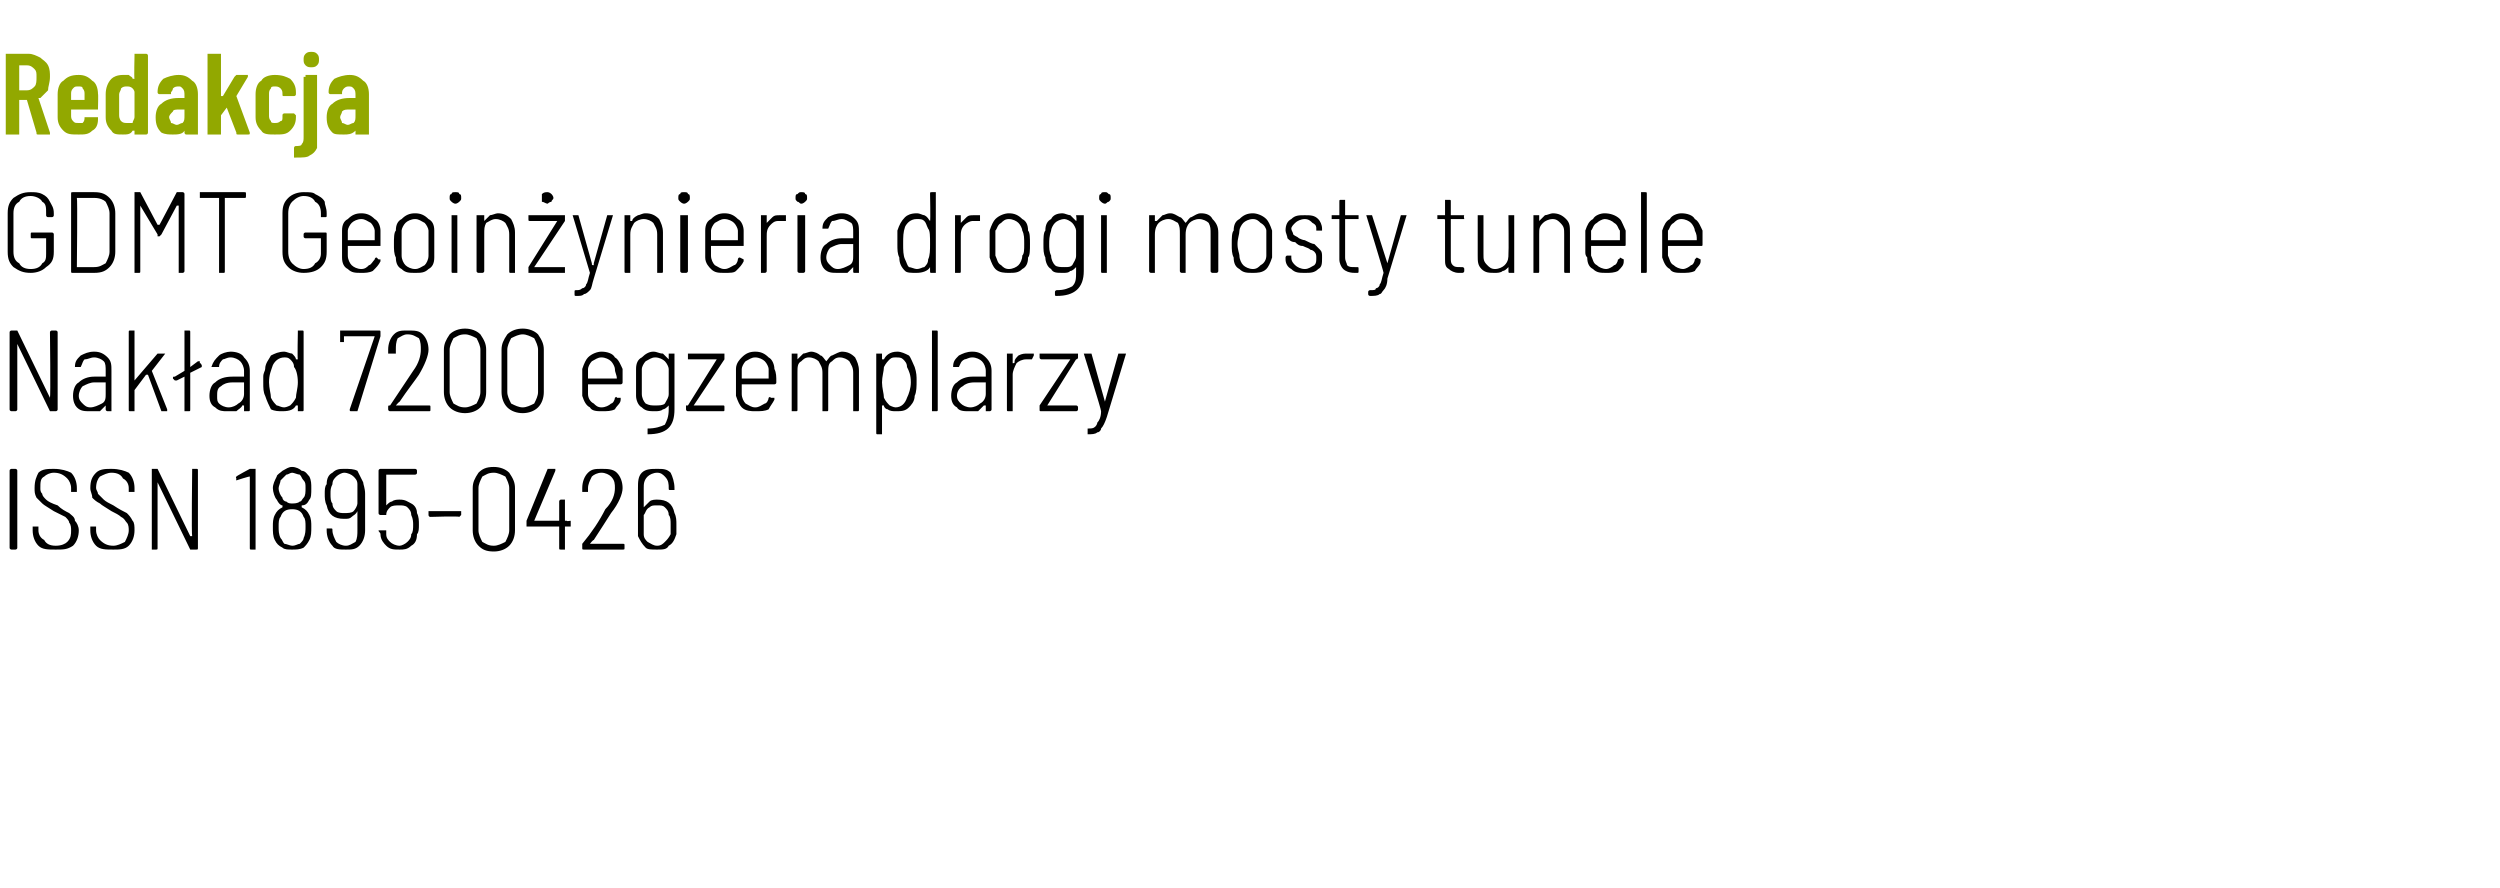 <?xml version="1.0" standalone="no"?>
<!DOCTYPE svg PUBLIC "-//W3C//DTD SVG 1.1//EN" "http://www.w3.org/Graphics/SVG/1.1/DTD/svg11.dtd">
<svg xmlns="http://www.w3.org/2000/svg" version="1.1" width="130.1px" height="46.2px" viewBox="0 -1 130.1 46.2" style="top:-1px">
  <desc>Redakcja GDMT Geoin ynieria drogi mosty tunele Nak ad 7200 egzemplarzy ISSN 1895 0426</desc>
  <defs/>
  <g id="Polygon61845">
    <path d="M 0.6 27.6 C 0.6 27.6 0.5 27.6 0.5 27.5 C 0.5 27.5 0.5 23.5 0.5 23.5 C 0.5 23.4 0.6 23.4 0.6 23.4 C 0.6 23.4 0.8 23.4 0.8 23.4 C 0.8 23.4 0.9 23.4 0.9 23.5 C 0.9 23.5 0.9 27.5 0.9 27.5 C 0.9 27.6 0.8 27.6 0.8 27.6 C 0.8 27.6 0.6 27.6 0.6 27.6 C 0.6 27.6 0.61 27.6 0.6 27.6 Z M 2.9 27.6 C 2.5 27.6 2.2 27.6 2 27.4 C 1.8 27.2 1.7 26.9 1.7 26.6 C 1.7 26.6 1.7 26.4 1.7 26.4 C 1.7 26.4 1.7 26.4 1.8 26.4 C 1.8 26.4 2 26.4 2 26.4 C 2 26.4 2 26.4 2 26.4 C 2 26.4 2 26.6 2 26.6 C 2 26.8 2.1 27 2.3 27.1 C 2.4 27.3 2.6 27.4 2.9 27.4 C 3.2 27.4 3.4 27.3 3.5 27.2 C 3.7 27 3.7 26.8 3.7 26.6 C 3.7 26.5 3.7 26.3 3.6 26.2 C 3.6 26.1 3.5 26 3.4 25.9 C 3.2 25.8 3 25.7 2.8 25.6 C 2.5 25.4 2.3 25.3 2.2 25.2 C 2.1 25.1 2 25 1.9 24.9 C 1.8 24.7 1.8 24.6 1.8 24.4 C 1.8 24 1.9 23.8 2 23.6 C 2.2 23.4 2.5 23.4 2.8 23.4 C 3.2 23.4 3.5 23.5 3.7 23.6 C 3.9 23.8 4 24.1 4 24.4 C 4 24.4 4 24.6 4 24.6 C 4 24.6 4 24.6 4 24.6 C 4 24.6 3.8 24.6 3.8 24.6 C 3.7 24.6 3.7 24.6 3.7 24.6 C 3.7 24.6 3.7 24.4 3.7 24.4 C 3.7 24.2 3.6 24 3.5 23.9 C 3.3 23.7 3.1 23.6 2.8 23.6 C 2.6 23.6 2.4 23.7 2.3 23.8 C 2.1 23.9 2.1 24.1 2.1 24.4 C 2.1 24.5 2.1 24.6 2.2 24.7 C 2.2 24.8 2.3 24.9 2.4 25 C 2.5 25.1 2.7 25.2 3 25.3 C 3.2 25.5 3.4 25.6 3.6 25.7 C 3.7 25.8 3.9 25.9 3.9 26.1 C 4 26.2 4.1 26.4 4.1 26.6 C 4.1 26.9 4 27.2 3.8 27.4 C 3.5 27.6 3.3 27.6 2.9 27.6 C 2.9 27.6 2.9 27.6 2.9 27.6 Z M 5.9 27.6 C 5.5 27.6 5.2 27.6 5 27.4 C 4.8 27.2 4.7 26.9 4.7 26.6 C 4.7 26.6 4.7 26.4 4.7 26.4 C 4.7 26.4 4.7 26.4 4.7 26.4 C 4.7 26.4 4.9 26.4 4.9 26.4 C 5 26.4 5 26.4 5 26.4 C 5 26.4 5 26.6 5 26.6 C 5 26.8 5.1 27 5.2 27.1 C 5.4 27.3 5.6 27.4 5.9 27.4 C 6.1 27.4 6.3 27.3 6.5 27.2 C 6.6 27 6.7 26.8 6.7 26.6 C 6.7 26.5 6.7 26.3 6.6 26.2 C 6.5 26.1 6.5 26 6.3 25.9 C 6.2 25.8 6 25.7 5.8 25.6 C 5.5 25.4 5.3 25.3 5.2 25.2 C 5 25.1 4.9 25 4.8 24.9 C 4.8 24.7 4.7 24.6 4.7 24.4 C 4.7 24 4.8 23.8 5 23.6 C 5.2 23.4 5.5 23.4 5.8 23.4 C 6.2 23.4 6.5 23.5 6.7 23.6 C 6.9 23.8 7 24.1 7 24.4 C 7 24.4 7 24.6 7 24.6 C 7 24.6 7 24.6 6.9 24.6 C 6.9 24.6 6.7 24.6 6.7 24.6 C 6.7 24.6 6.7 24.6 6.7 24.6 C 6.7 24.6 6.7 24.4 6.7 24.4 C 6.7 24.2 6.6 24 6.4 23.9 C 6.3 23.7 6.1 23.6 5.8 23.6 C 5.6 23.6 5.4 23.7 5.2 23.8 C 5.1 23.9 5 24.1 5 24.4 C 5 24.5 5.1 24.6 5.1 24.7 C 5.2 24.8 5.3 24.9 5.4 25 C 5.5 25.1 5.7 25.2 5.9 25.3 C 6.2 25.5 6.4 25.6 6.6 25.7 C 6.7 25.8 6.8 25.9 6.9 26.1 C 7 26.2 7 26.4 7 26.6 C 7 26.9 6.9 27.2 6.7 27.4 C 6.5 27.6 6.2 27.6 5.9 27.6 C 5.9 27.6 5.9 27.6 5.9 27.6 Z M 10 23.5 C 10 23.4 10 23.4 10 23.4 C 10 23.4 10.2 23.4 10.2 23.4 C 10.3 23.4 10.3 23.4 10.3 23.5 C 10.3 23.5 10.3 27.5 10.3 27.5 C 10.3 27.6 10.3 27.6 10.2 27.6 C 10.2 27.6 10 27.6 10 27.6 C 10 27.6 9.9 27.6 9.9 27.6 C 9.9 27.6 8.2 24.1 8.2 24.1 C 8.2 24.1 8.2 24.1 8.2 24.1 C 8.2 24.1 8.2 24.1 8.2 24.1 C 8.2 24.1 8.2 27.5 8.2 27.5 C 8.2 27.6 8.2 27.6 8.1 27.6 C 8.1 27.6 7.9 27.6 7.9 27.6 C 7.9 27.6 7.9 27.6 7.9 27.5 C 7.9 27.5 7.9 23.5 7.9 23.5 C 7.9 23.4 7.9 23.4 7.9 23.4 C 7.9 23.4 8.1 23.4 8.1 23.4 C 8.2 23.4 8.2 23.4 8.2 23.4 C 8.2 23.4 9.9 26.9 9.9 26.9 C 9.9 26.9 9.9 26.9 10 26.9 C 10 26.9 10 26.9 10 26.9 C 9.96 26.86 10 23.5 10 23.5 C 10 23.5 9.96 23.46 10 23.5 Z M 13 23.4 C 13 23.4 13 23.4 13 23.4 C 13 23.4 13.3 23.4 13.3 23.4 C 13.3 23.4 13.3 23.4 13.3 23.5 C 13.3 23.5 13.3 27.5 13.3 27.5 C 13.3 27.6 13.3 27.6 13.3 27.6 C 13.3 27.6 13.1 27.6 13.1 27.6 C 13 27.6 13 27.6 13 27.5 C 13 27.5 13 23.8 13 23.8 C 13 23.8 13 23.8 13 23.8 C 13 23.8 13 23.8 13 23.8 C 12.97 23.78 12.3 24 12.3 24 C 12.3 24 12.32 24.05 12.3 24 C 12.3 24 12.3 24 12.3 24 C 12.28 24 12.3 23.9 12.3 23.9 C 12.3 23.9 12.25 23.85 12.3 23.8 C 12.3 23.8 12.3 23.8 12.3 23.8 C 12.29 23.78 13 23.4 13 23.4 C 13 23.4 12.96 23.42 13 23.4 Z M 16.1 25.8 C 16.2 26 16.2 26.2 16.2 26.4 C 16.2 26.7 16.2 26.9 16.1 27.1 C 16 27.3 15.9 27.4 15.8 27.5 C 15.6 27.6 15.4 27.6 15.2 27.6 C 15 27.6 14.8 27.6 14.7 27.5 C 14.5 27.4 14.4 27.3 14.3 27.1 C 14.2 26.9 14.2 26.7 14.2 26.4 C 14.2 26.2 14.2 26 14.3 25.8 C 14.4 25.6 14.5 25.5 14.7 25.4 C 14.7 25.4 14.7 25.3 14.7 25.3 C 14.6 25.3 14.5 25.2 14.4 25 C 14.3 24.9 14.2 24.6 14.2 24.4 C 14.2 24.2 14.3 24 14.4 23.8 C 14.4 23.7 14.6 23.6 14.7 23.5 C 14.9 23.4 15 23.3 15.2 23.3 C 15.4 23.3 15.6 23.4 15.7 23.5 C 15.9 23.5 16 23.7 16.1 23.8 C 16.2 24 16.2 24.2 16.2 24.4 C 16.2 24.7 16.2 24.9 16.1 25 C 16 25.2 15.9 25.3 15.7 25.3 C 15.7 25.3 15.7 25.4 15.7 25.4 C 15.9 25.5 16 25.6 16.1 25.8 C 16.1 25.8 16.1 25.8 16.1 25.8 Z M 14.5 24.4 C 14.5 24.6 14.6 24.8 14.7 24.9 C 14.7 25 14.8 25.1 14.9 25.1 C 15 25.2 15.1 25.2 15.2 25.2 C 15.3 25.2 15.5 25.2 15.6 25.1 C 15.7 25.1 15.7 25 15.8 24.9 C 15.9 24.8 15.9 24.6 15.9 24.4 C 15.9 24.2 15.9 24.1 15.8 24 C 15.7 23.9 15.7 23.8 15.6 23.7 C 15.5 23.7 15.3 23.6 15.2 23.6 C 15.1 23.6 15 23.7 14.9 23.7 C 14.8 23.8 14.7 23.9 14.6 24 C 14.6 24.1 14.5 24.3 14.5 24.4 C 14.5 24.4 14.5 24.4 14.5 24.4 Z M 15.8 27 C 15.9 26.8 15.9 26.6 15.9 26.4 C 15.9 26.2 15.9 26 15.8 25.9 C 15.7 25.6 15.5 25.5 15.2 25.5 C 14.9 25.5 14.7 25.6 14.6 25.9 C 14.5 26 14.5 26.2 14.5 26.4 C 14.5 26.6 14.5 26.8 14.6 27 C 14.7 27.1 14.7 27.2 14.8 27.3 C 14.9 27.3 15.1 27.4 15.2 27.4 C 15.4 27.4 15.5 27.3 15.6 27.3 C 15.7 27.2 15.8 27.1 15.8 27 C 15.8 27 15.8 27 15.8 27 Z M 19 26.6 C 19 26.9 18.9 27.2 18.7 27.4 C 18.5 27.6 18.3 27.6 18 27.6 C 17.7 27.6 17.4 27.6 17.3 27.4 C 17.1 27.2 17 26.9 17 26.6 C 17 26.6 17 26.6 17 26.6 C 17 26.5 17 26.5 17 26.5 C 17 26.5 17.2 26.5 17.2 26.5 C 17.3 26.5 17.3 26.5 17.3 26.6 C 17.3 26.6 17.3 26.6 17.3 26.6 C 17.3 26.8 17.4 27 17.5 27.2 C 17.6 27.3 17.8 27.4 18 27.4 C 18.2 27.4 18.3 27.3 18.5 27.2 C 18.6 27 18.6 26.8 18.6 26.6 C 18.6 26.6 18.6 25.6 18.6 25.6 C 18.6 25.6 18.6 25.6 18.6 25.6 C 18.6 25.6 18.6 25.6 18.6 25.6 C 18.5 25.8 18.4 25.8 18.3 25.9 C 18.2 26 18.1 26 17.9 26 C 17.4 26 17.1 25.8 17 25.3 C 16.9 25.1 16.9 24.9 16.9 24.7 C 16.9 24.5 16.9 24.3 17 24.2 C 17 23.9 17.1 23.7 17.3 23.6 C 17.5 23.4 17.7 23.4 17.9 23.4 C 18.2 23.4 18.4 23.4 18.6 23.5 C 18.7 23.7 18.8 23.9 18.9 24.1 C 18.9 24.2 19 24.4 19 24.7 C 19 24.7 19 26.6 19 26.6 Z M 17.9 25.7 C 18.1 25.7 18.3 25.7 18.4 25.6 C 18.5 25.5 18.6 25.3 18.6 25.2 C 18.6 25 18.6 24.9 18.6 24.7 C 18.6 24.5 18.6 24.3 18.6 24.2 C 18.6 24 18.5 23.9 18.4 23.8 C 18.3 23.7 18.1 23.6 17.9 23.6 C 17.8 23.6 17.6 23.7 17.5 23.8 C 17.4 23.9 17.3 24 17.3 24.2 C 17.2 24.4 17.2 24.5 17.2 24.7 C 17.2 24.9 17.2 25.1 17.3 25.2 C 17.3 25.4 17.4 25.5 17.5 25.6 C 17.6 25.7 17.8 25.7 17.9 25.7 C 17.9 25.7 17.9 25.7 17.9 25.7 Z M 21.7 25.7 C 21.8 25.9 21.8 26.1 21.8 26.3 C 21.8 26.5 21.8 26.7 21.7 26.8 C 21.7 27.1 21.6 27.3 21.4 27.4 C 21.2 27.6 21 27.6 20.8 27.6 C 20.5 27.6 20.3 27.6 20.1 27.4 C 20 27.3 19.8 27.1 19.8 26.8 C 19.8 26.8 19.8 26.8 19.8 26.8 C 19.8 26.7 19.7 26.7 19.7 26.6 C 19.7 26.6 19.8 26.6 19.8 26.6 C 19.8 26.6 20 26.6 20 26.6 C 20 26.6 20.1 26.6 20.1 26.6 C 20.1 26.7 20.1 26.7 20.1 26.8 C 20.1 27 20.2 27.1 20.3 27.2 C 20.4 27.3 20.6 27.4 20.8 27.4 C 20.9 27.4 21.1 27.3 21.2 27.2 C 21.3 27.1 21.4 27 21.4 26.8 C 21.5 26.7 21.5 26.5 21.5 26.3 C 21.5 26.2 21.5 26 21.4 25.8 C 21.4 25.6 21.3 25.5 21.2 25.4 C 21.1 25.3 20.9 25.3 20.8 25.3 C 20.6 25.3 20.4 25.3 20.3 25.4 C 20.2 25.5 20.1 25.6 20.1 25.8 C 20.1 25.8 20 25.8 20 25.8 C 20 25.8 19.8 25.8 19.8 25.8 C 19.8 25.8 19.7 25.8 19.7 25.7 C 19.7 25.7 19.7 23.5 19.7 23.5 C 19.7 23.4 19.8 23.4 19.8 23.4 C 19.8 23.4 21.6 23.4 21.6 23.4 C 21.6 23.4 21.7 23.4 21.7 23.5 C 21.7 23.5 21.7 23.6 21.7 23.6 C 21.7 23.7 21.6 23.7 21.6 23.7 C 21.6 23.7 20.1 23.7 20.1 23.7 C 20.1 23.7 20.1 23.7 20.1 23.7 C 20.1 23.7 20.1 25.3 20.1 25.3 C 20.1 25.3 20.1 25.3 20.1 25.3 C 20.1 25.3 20.1 25.3 20.1 25.3 C 20.2 25.2 20.3 25.1 20.4 25.1 C 20.5 25 20.7 25 20.8 25 C 21.1 25 21.2 25.1 21.4 25.2 C 21.6 25.3 21.7 25.5 21.7 25.7 C 21.7 25.7 21.7 25.7 21.7 25.7 Z M 22.4 25.9 C 22.3 25.9 22.3 25.8 22.3 25.8 C 22.3 25.8 22.3 25.6 22.3 25.6 C 22.3 25.6 22.3 25.6 22.4 25.6 C 22.4 25.6 23.9 25.6 23.9 25.6 C 23.9 25.6 24 25.6 24 25.6 C 24 25.6 24 25.8 24 25.8 C 24 25.8 23.9 25.9 23.9 25.9 C 23.89 25.85 22.4 25.9 22.4 25.9 C 22.4 25.9 22.37 25.85 22.4 25.9 Z M 25.7 27.7 C 25.3 27.7 25.1 27.6 24.9 27.4 C 24.7 27.2 24.6 26.9 24.6 26.6 C 24.6 26.6 24.6 24.4 24.6 24.4 C 24.6 24.1 24.7 23.9 24.9 23.6 C 25.1 23.4 25.3 23.3 25.7 23.3 C 26 23.3 26.3 23.4 26.5 23.6 C 26.7 23.9 26.8 24.1 26.8 24.4 C 26.8 24.4 26.8 26.6 26.8 26.6 C 26.8 26.9 26.7 27.2 26.5 27.4 C 26.3 27.6 26 27.7 25.7 27.7 C 25.7 27.7 25.7 27.7 25.7 27.7 Z M 25.7 27.4 C 25.9 27.4 26.1 27.3 26.3 27.2 C 26.4 27 26.5 26.8 26.5 26.6 C 26.5 26.6 26.5 24.4 26.5 24.4 C 26.5 24.2 26.4 24 26.3 23.8 C 26.1 23.7 25.9 23.6 25.7 23.6 C 25.4 23.6 25.3 23.7 25.1 23.8 C 25 24 24.9 24.2 24.9 24.4 C 24.9 24.4 24.9 26.6 24.9 26.6 C 24.9 26.8 25 27 25.1 27.2 C 25.3 27.3 25.4 27.4 25.7 27.4 C 25.7 27.4 25.7 27.4 25.7 27.4 Z M 29.7 26.1 C 29.7 26.1 29.7 26.2 29.7 26.2 C 29.7 26.2 29.7 26.4 29.7 26.4 C 29.7 26.4 29.7 26.4 29.7 26.4 C 29.7 26.4 29.5 26.4 29.5 26.4 C 29.4 26.4 29.4 26.4 29.4 26.4 C 29.4 26.4 29.4 27.5 29.4 27.5 C 29.4 27.6 29.4 27.6 29.4 27.6 C 29.4 27.6 29.2 27.6 29.2 27.6 C 29.1 27.6 29.1 27.6 29.1 27.5 C 29.1 27.5 29.1 26.4 29.1 26.4 C 29.1 26.4 29.1 26.4 29.1 26.4 C 29.1 26.4 27.5 26.4 27.5 26.4 C 27.5 26.4 27.4 26.4 27.4 26.4 C 27.4 26.4 27.4 26.2 27.4 26.2 C 27.4 26.2 27.4 26.2 27.4 26.1 C 27.4 26.1 28.5 23.4 28.5 23.4 C 28.5 23.4 28.6 23.4 28.6 23.4 C 28.6 23.4 28.8 23.4 28.8 23.4 C 28.8 23.4 28.8 23.4 28.9 23.4 C 28.9 23.4 28.9 23.5 28.9 23.5 C 28.9 23.5 27.8 26.1 27.8 26.1 C 27.8 26.1 27.8 26.1 27.8 26.1 C 27.8 26.1 27.8 26.1 27.8 26.1 C 27.8 26.1 29.1 26.1 29.1 26.1 C 29.1 26.1 29.1 26.1 29.1 26.1 C 29.1 26.1 29.1 25.1 29.1 25.1 C 29.1 25.1 29.1 25 29.2 25 C 29.2 25 29.4 25 29.4 25 C 29.4 25 29.4 25.1 29.4 25.1 C 29.4 25.1 29.4 26.1 29.4 26.1 C 29.4 26.1 29.4 26.1 29.5 26.1 C 29.46 26.14 29.7 26.1 29.7 26.1 C 29.7 26.1 29.68 26.14 29.7 26.1 Z M 30.7 27.3 C 30.7 27.3 30.7 27.3 30.7 27.3 C 30.7 27.3 30.7 27.3 30.7 27.3 C 30.7 27.3 32.4 27.3 32.4 27.3 C 32.5 27.3 32.5 27.3 32.5 27.4 C 32.5 27.4 32.5 27.5 32.5 27.5 C 32.5 27.6 32.5 27.6 32.4 27.6 C 32.4 27.6 30.4 27.6 30.4 27.6 C 30.3 27.6 30.3 27.6 30.3 27.5 C 30.3 27.5 30.3 27.4 30.3 27.4 C 30.3 27.3 30.3 27.3 30.3 27.3 C 30.8 26.7 31.2 26.1 31.5 25.5 C 31.9 25.1 32 24.7 32 24.4 C 32 24.2 32 24 31.8 23.8 C 31.7 23.7 31.5 23.6 31.3 23.6 C 31.1 23.6 30.9 23.7 30.8 23.8 C 30.7 24 30.6 24.2 30.6 24.4 C 30.6 24.4 30.6 24.6 30.6 24.6 C 30.6 24.6 30.6 24.6 30.6 24.6 C 30.6 24.6 30.4 24.6 30.4 24.6 C 30.3 24.6 30.3 24.6 30.3 24.6 C 30.3 24.6 30.3 24.4 30.3 24.4 C 30.3 24.1 30.4 23.8 30.6 23.6 C 30.8 23.4 31 23.4 31.3 23.4 C 31.6 23.4 31.9 23.4 32.1 23.6 C 32.3 23.8 32.4 24.1 32.4 24.4 C 32.4 24.7 32.2 25.2 31.8 25.7 C 31.6 26 31.3 26.5 30.9 27.1 C 30.85 27.1 30.7 27.3 30.7 27.3 C 30.7 27.3 30.72 27.29 30.7 27.3 Z M 35.1 25.7 C 35.2 25.9 35.2 26.1 35.2 26.3 C 35.2 26.5 35.2 26.7 35.2 26.8 C 35.1 27.1 35 27.3 34.8 27.4 C 34.7 27.6 34.5 27.6 34.2 27.6 C 33.9 27.6 33.7 27.6 33.6 27.5 C 33.4 27.3 33.3 27.1 33.2 26.9 C 33.2 26.7 33.2 26.5 33.2 26.3 C 33.2 26.3 33.2 24.4 33.2 24.4 C 33.2 24.1 33.2 23.8 33.4 23.6 C 33.6 23.4 33.9 23.4 34.2 23.4 C 34.5 23.4 34.7 23.4 34.9 23.6 C 35 23.8 35.1 24.1 35.1 24.4 C 35.1 24.4 35.1 24.4 35.1 24.4 C 35.1 24.5 35.1 24.5 35.1 24.5 C 35.1 24.5 34.9 24.5 34.9 24.5 C 34.8 24.5 34.8 24.5 34.8 24.4 C 34.8 24.4 34.8 24.4 34.8 24.4 C 34.8 24.2 34.8 24 34.6 23.8 C 34.5 23.7 34.4 23.6 34.2 23.6 C 34 23.6 33.8 23.7 33.7 23.8 C 33.5 24 33.5 24.2 33.5 24.4 C 33.5 24.4 33.5 25.4 33.5 25.4 C 33.5 25.4 33.5 25.4 33.5 25.4 C 33.5 25.4 33.5 25.4 33.5 25.4 C 33.6 25.3 33.7 25.2 33.8 25.1 C 33.9 25 34.1 25 34.2 25 C 34.7 25 35 25.2 35.1 25.7 C 35.1 25.7 35.1 25.7 35.1 25.7 Z M 34.9 26.8 C 34.9 26.7 34.9 26.5 34.9 26.3 C 34.9 26.1 34.9 25.9 34.8 25.8 C 34.8 25.6 34.7 25.5 34.6 25.4 C 34.5 25.3 34.4 25.3 34.2 25.3 C 34 25.3 33.9 25.3 33.8 25.4 C 33.6 25.5 33.6 25.7 33.5 25.8 C 33.5 25.9 33.5 26.1 33.5 26.3 C 33.5 26.5 33.5 26.7 33.5 26.8 C 33.5 27 33.6 27.1 33.7 27.2 C 33.9 27.3 34 27.4 34.2 27.4 C 34.4 27.4 34.5 27.3 34.6 27.2 C 34.7 27.1 34.8 27 34.9 26.8 C 34.9 26.8 34.9 26.8 34.9 26.8 Z " stroke="none" fill="#000"/>
  </g>
  <g id="Polygon61844">
    <path d="M 2.6 16.3 C 2.6 16.2 2.7 16.2 2.7 16.2 C 2.7 16.2 2.9 16.2 2.9 16.2 C 2.9 16.2 3 16.2 3 16.3 C 3 16.3 3 20.3 3 20.3 C 3 20.4 2.9 20.4 2.9 20.4 C 2.9 20.4 2.7 20.4 2.7 20.4 C 2.6 20.4 2.6 20.4 2.6 20.4 C 2.6 20.4 0.9 16.9 0.9 16.9 C 0.9 16.9 0.9 16.9 0.9 16.9 C 0.9 16.9 0.9 16.9 0.9 16.9 C 0.9 16.9 0.9 20.3 0.9 20.3 C 0.9 20.4 0.8 20.4 0.8 20.4 C 0.8 20.4 0.6 20.4 0.6 20.4 C 0.6 20.4 0.5 20.4 0.5 20.3 C 0.5 20.3 0.5 16.3 0.5 16.3 C 0.5 16.2 0.6 16.2 0.6 16.2 C 0.6 16.2 0.8 16.2 0.8 16.2 C 0.9 16.2 0.9 16.2 0.9 16.2 C 0.9 16.2 2.6 19.7 2.6 19.7 C 2.6 19.7 2.6 19.7 2.6 19.7 C 2.6 19.7 2.6 19.7 2.6 19.7 C 2.64 19.66 2.6 16.3 2.6 16.3 C 2.6 16.3 2.64 16.26 2.6 16.3 Z M 4.9 17.3 C 5.2 17.3 5.4 17.4 5.6 17.6 C 5.8 17.8 5.8 18 5.8 18.3 C 5.8 18.3 5.8 20.3 5.8 20.3 C 5.8 20.4 5.8 20.4 5.8 20.4 C 5.8 20.4 5.6 20.4 5.6 20.4 C 5.6 20.4 5.5 20.4 5.5 20.3 C 5.5 20.3 5.5 20.1 5.5 20.1 C 5.5 20.1 5.5 20.1 5.5 20.1 C 5.5 20.1 5.5 20.1 5.5 20.1 C 5.4 20.2 5.3 20.3 5.2 20.4 C 5 20.4 4.9 20.4 4.7 20.4 C 4.4 20.4 4.2 20.4 4 20.2 C 3.9 20.1 3.8 19.9 3.8 19.6 C 3.8 19.3 3.9 19 4.1 18.9 C 4.3 18.7 4.6 18.6 4.9 18.6 C 4.9 18.6 5.5 18.6 5.5 18.6 C 5.5 18.6 5.5 18.6 5.5 18.6 C 5.5 18.6 5.5 18.3 5.5 18.3 C 5.5 18.1 5.5 17.9 5.4 17.8 C 5.3 17.7 5.1 17.6 4.9 17.6 C 4.7 17.6 4.6 17.7 4.4 17.7 C 4.3 17.8 4.3 17.9 4.2 18.1 C 4.2 18.1 4.2 18.1 4.2 18.1 C 4.2 18.1 3.9 18.1 3.9 18.1 C 3.9 18.1 3.9 18.1 3.9 18.1 C 3.9 18.1 3.9 18.1 3.9 18.1 C 3.9 17.8 4 17.7 4.2 17.5 C 4.4 17.4 4.6 17.3 4.9 17.3 C 4.9 17.3 4.9 17.3 4.9 17.3 Z M 4.7 20.2 C 4.9 20.2 5.1 20.1 5.3 20 C 5.5 19.9 5.5 19.7 5.5 19.5 C 5.5 19.5 5.5 18.9 5.5 18.9 C 5.5 18.9 5.5 18.9 5.5 18.9 C 5.5 18.9 4.9 18.9 4.9 18.9 C 4.7 18.9 4.5 19 4.3 19.1 C 4.2 19.2 4.1 19.4 4.1 19.6 C 4.1 19.8 4.2 19.9 4.3 20 C 4.4 20.1 4.5 20.2 4.7 20.2 C 4.7 20.2 4.7 20.2 4.7 20.2 Z M 6.8 20.4 C 6.7 20.4 6.7 20.4 6.7 20.3 C 6.7 20.3 6.7 16.3 6.7 16.3 C 6.7 16.2 6.7 16.2 6.8 16.2 C 6.8 16.2 7 16.2 7 16.2 C 7 16.2 7 16.2 7 16.3 C 7 16.3 7 18.8 7 18.8 C 7 18.8 7 18.8 7 18.8 C 7 18.8 7 18.8 7 18.8 C 7 18.8 8.2 17.4 8.2 17.4 C 8.2 17.4 8.3 17.4 8.3 17.4 C 8.3 17.4 8.5 17.4 8.5 17.4 C 8.5 17.4 8.6 17.4 8.6 17.4 C 8.6 17.4 8.6 17.4 8.6 17.4 C 8.6 17.4 7.9 18.3 7.9 18.3 C 7.9 18.3 7.9 18.3 7.9 18.3 C 7.9 18.3 8.7 20.3 8.7 20.3 C 8.7 20.3 8.7 20.3 8.7 20.4 C 8.7 20.4 8.7 20.4 8.7 20.4 C 8.7 20.4 8.4 20.4 8.4 20.4 C 8.4 20.4 8.4 20.4 8.4 20.4 C 8.4 20.4 7.7 18.5 7.7 18.5 C 7.7 18.5 7.7 18.5 7.7 18.5 C 7.7 18.5 7.6 18.5 7.6 18.5 C 7.6 18.5 7 19.3 7 19.3 C 7 19.3 7 19.3 7 19.3 C 7 19.3 7 20.3 7 20.3 C 7 20.4 7 20.4 7 20.4 C 6.95 20.4 6.8 20.4 6.8 20.4 C 6.8 20.4 6.76 20.4 6.8 20.4 Z M 10.5 18 C 10.5 18 10.5 18 10.5 18.1 C 10.5 18.1 9.9 18.4 9.9 18.4 C 9.9 18.4 9.9 18.4 9.9 18.4 C 9.9 18.4 9.9 20.3 9.9 20.3 C 9.9 20.4 9.9 20.4 9.8 20.4 C 9.8 20.4 9.6 20.4 9.6 20.4 C 9.6 20.4 9.6 20.4 9.6 20.3 C 9.6 20.3 9.6 18.6 9.6 18.6 C 9.6 18.6 9.6 18.6 9.6 18.6 C 9.6 18.6 9.6 18.6 9.6 18.6 C 9.55 18.62 9.2 18.8 9.2 18.8 C 9.2 18.8 9.17 18.85 9.2 18.8 C 9.1 18.8 9.1 18.8 9.1 18.8 C 9.1 18.8 9 18.7 9 18.7 C 9 18.7 9 18.7 9 18.7 C 9 18.6 9 18.6 9.1 18.6 C 9.1 18.6 9.6 18.3 9.6 18.3 C 9.6 18.3 9.6 18.3 9.6 18.3 C 9.6 18.3 9.6 16.3 9.6 16.3 C 9.6 16.2 9.6 16.2 9.6 16.2 C 9.6 16.2 9.8 16.2 9.8 16.2 C 9.9 16.2 9.9 16.2 9.9 16.3 C 9.9 16.3 9.9 18.1 9.9 18.1 C 9.9 18.1 9.9 18.1 9.9 18.1 C 9.9 18.1 9.9 18.1 9.9 18.1 C 9.9 18.1 10.3 17.8 10.3 17.8 C 10.4 17.8 10.4 17.8 10.4 17.8 C 10.4 17.8 10.4 17.8 10.4 17.9 C 10.42 17.86 10.5 18 10.5 18 C 10.5 18 10.51 18.01 10.5 18 Z M 12 17.3 C 12.3 17.3 12.6 17.4 12.7 17.6 C 12.9 17.8 13 18 13 18.3 C 13 18.3 13 20.3 13 20.3 C 13 20.4 13 20.4 12.9 20.4 C 12.9 20.4 12.7 20.4 12.7 20.4 C 12.7 20.4 12.7 20.4 12.7 20.3 C 12.7 20.3 12.7 20.1 12.7 20.1 C 12.7 20.1 12.7 20.1 12.7 20.1 C 12.7 20.1 12.7 20.1 12.6 20.1 C 12.6 20.2 12.4 20.3 12.3 20.4 C 12.2 20.4 12 20.4 11.8 20.4 C 11.6 20.4 11.4 20.4 11.2 20.2 C 11 20.1 10.9 19.9 10.9 19.6 C 10.9 19.3 11 19 11.2 18.9 C 11.4 18.7 11.7 18.6 12.1 18.6 C 12.1 18.6 12.7 18.6 12.7 18.6 C 12.7 18.6 12.7 18.6 12.7 18.6 C 12.7 18.6 12.7 18.3 12.7 18.3 C 12.7 18.1 12.6 17.9 12.5 17.8 C 12.4 17.7 12.2 17.6 12 17.6 C 11.8 17.6 11.7 17.7 11.6 17.7 C 11.5 17.8 11.4 17.9 11.4 18.1 C 11.4 18.1 11.3 18.1 11.3 18.1 C 11.3 18.1 11.1 18.1 11.1 18.1 C 11.1 18.1 11.1 18.1 11 18.1 C 11 18.1 11 18.1 11 18.1 C 11.1 17.8 11.2 17.7 11.4 17.5 C 11.5 17.4 11.8 17.3 12 17.3 C 12 17.3 12 17.3 12 17.3 Z M 11.9 20.2 C 12.1 20.2 12.3 20.1 12.4 20 C 12.6 19.9 12.7 19.7 12.7 19.5 C 12.7 19.5 12.7 18.9 12.7 18.9 C 12.7 18.9 12.7 18.9 12.7 18.9 C 12.7 18.9 12.1 18.9 12.1 18.9 C 11.8 18.9 11.6 19 11.5 19.1 C 11.3 19.2 11.3 19.4 11.3 19.6 C 11.3 19.8 11.3 19.9 11.4 20 C 11.5 20.1 11.7 20.2 11.9 20.2 C 11.9 20.2 11.9 20.2 11.9 20.2 Z M 15.5 16.3 C 15.5 16.2 15.5 16.2 15.5 16.2 C 15.5 16.2 15.7 16.2 15.7 16.2 C 15.8 16.2 15.8 16.2 15.8 16.3 C 15.8 16.3 15.8 20.3 15.8 20.3 C 15.8 20.4 15.8 20.4 15.7 20.4 C 15.7 20.4 15.5 20.4 15.5 20.4 C 15.5 20.4 15.5 20.4 15.5 20.3 C 15.5 20.3 15.5 20.1 15.5 20.1 C 15.5 20.1 15.5 20.1 15.5 20.1 C 15.5 20.1 15.4 20.1 15.4 20.1 C 15.3 20.3 15.1 20.4 14.7 20.4 C 14.5 20.4 14.3 20.4 14.1 20.3 C 14 20.1 13.9 19.9 13.8 19.6 C 13.7 19.4 13.7 19.2 13.7 18.9 C 13.7 18.8 13.7 18.7 13.7 18.6 C 13.7 18.4 13.8 18.3 13.8 18.2 C 13.8 17.9 14 17.7 14.1 17.5 C 14.3 17.4 14.5 17.3 14.8 17.3 C 14.9 17.3 15.1 17.4 15.2 17.4 C 15.3 17.5 15.4 17.6 15.4 17.7 C 15.5 17.7 15.5 17.7 15.5 17.7 C 15.5 17.7 15.5 17.7 15.5 17.7 C 15.47 17.69 15.5 16.3 15.5 16.3 C 15.5 16.3 15.47 16.26 15.5 16.3 Z M 15.4 19.7 C 15.4 19.5 15.5 19.2 15.5 18.9 C 15.5 18.5 15.4 18.2 15.3 18.1 C 15.3 17.9 15.2 17.8 15.1 17.7 C 15 17.6 14.9 17.6 14.8 17.6 C 14.5 17.6 14.3 17.8 14.2 18 C 14.1 18.3 14 18.5 14 18.9 C 14 19.2 14.1 19.5 14.1 19.7 C 14.2 19.9 14.3 20 14.4 20.1 C 14.5 20.1 14.6 20.2 14.8 20.2 C 14.9 20.2 15.1 20.1 15.1 20.1 C 15.2 20 15.3 19.9 15.4 19.7 C 15.4 19.7 15.4 19.7 15.4 19.7 Z M 18.3 20.4 C 18.2 20.4 18.2 20.4 18.2 20.3 C 18.2 20.3 19.5 16.5 19.5 16.5 C 19.5 16.5 19.5 16.5 19.4 16.5 C 19.4 16.5 19.4 16.5 19.4 16.5 C 19.4 16.5 18 16.5 18 16.5 C 17.9 16.5 17.9 16.5 17.9 16.5 C 17.9 16.5 17.9 16.8 17.9 16.8 C 17.9 16.8 17.9 16.8 17.9 16.8 C 17.9 16.8 17.7 16.8 17.7 16.8 C 17.7 16.8 17.7 16.8 17.7 16.8 C 17.7 16.8 17.7 16.3 17.7 16.3 C 17.7 16.2 17.7 16.2 17.7 16.2 C 17.7 16.2 19.7 16.2 19.7 16.2 C 19.8 16.2 19.8 16.2 19.8 16.3 C 19.8 16.3 19.8 16.4 19.8 16.4 C 19.8 16.5 19.8 16.5 19.8 16.5 C 19.8 16.5 18.6 20.4 18.6 20.4 C 18.6 20.4 18.5 20.4 18.5 20.4 C 18.5 20.4 18.3 20.4 18.3 20.4 C 18.3 20.4 18.28 20.4 18.3 20.4 Z M 20.6 20.1 C 20.6 20.1 20.6 20.1 20.6 20.1 C 20.6 20.1 20.6 20.1 20.7 20.1 C 20.7 20.1 22.3 20.1 22.3 20.1 C 22.4 20.1 22.4 20.1 22.4 20.2 C 22.4 20.2 22.4 20.3 22.4 20.3 C 22.4 20.4 22.4 20.4 22.3 20.4 C 22.3 20.4 20.3 20.4 20.3 20.4 C 20.3 20.4 20.2 20.4 20.2 20.3 C 20.2 20.3 20.2 20.2 20.2 20.2 C 20.2 20.1 20.2 20.1 20.3 20.1 C 20.7 19.5 21.1 18.9 21.5 18.3 C 21.8 17.9 21.9 17.5 21.9 17.2 C 21.9 17 21.9 16.8 21.8 16.6 C 21.6 16.5 21.5 16.4 21.2 16.4 C 21 16.4 20.9 16.5 20.7 16.6 C 20.6 16.8 20.6 17 20.6 17.2 C 20.6 17.2 20.6 17.4 20.6 17.4 C 20.6 17.4 20.5 17.4 20.5 17.4 C 20.5 17.4 20.3 17.4 20.3 17.4 C 20.3 17.4 20.2 17.4 20.2 17.4 C 20.2 17.4 20.2 17.2 20.2 17.2 C 20.2 16.9 20.3 16.6 20.5 16.4 C 20.7 16.2 20.9 16.2 21.2 16.2 C 21.6 16.2 21.8 16.2 22 16.4 C 22.2 16.6 22.3 16.9 22.3 17.2 C 22.3 17.5 22.1 18 21.8 18.5 C 21.6 18.8 21.2 19.3 20.8 19.9 C 20.77 19.9 20.6 20.1 20.6 20.1 C 20.6 20.1 20.64 20.09 20.6 20.1 Z M 24.2 20.5 C 23.9 20.5 23.6 20.4 23.4 20.2 C 23.2 20 23.1 19.7 23.1 19.4 C 23.1 19.4 23.1 17.2 23.1 17.2 C 23.1 16.9 23.2 16.7 23.4 16.4 C 23.6 16.2 23.9 16.1 24.2 16.1 C 24.5 16.1 24.8 16.2 25 16.4 C 25.2 16.7 25.3 16.9 25.3 17.2 C 25.3 17.2 25.3 19.4 25.3 19.4 C 25.3 19.7 25.2 20 25 20.2 C 24.8 20.4 24.5 20.5 24.2 20.5 C 24.2 20.5 24.2 20.5 24.2 20.5 Z M 24.2 20.2 C 24.4 20.2 24.6 20.1 24.8 20 C 24.9 19.8 25 19.6 25 19.4 C 25 19.4 25 17.2 25 17.2 C 25 17 24.9 16.8 24.8 16.6 C 24.6 16.5 24.4 16.4 24.2 16.4 C 23.9 16.4 23.8 16.5 23.6 16.6 C 23.5 16.8 23.4 17 23.4 17.2 C 23.4 17.2 23.4 19.4 23.4 19.4 C 23.4 19.6 23.5 19.8 23.6 20 C 23.8 20.1 23.9 20.2 24.2 20.2 C 24.2 20.2 24.2 20.2 24.2 20.2 Z M 27.2 20.5 C 26.9 20.5 26.6 20.4 26.4 20.2 C 26.2 20 26.1 19.7 26.1 19.4 C 26.1 19.4 26.1 17.2 26.1 17.2 C 26.1 16.9 26.2 16.7 26.4 16.4 C 26.6 16.2 26.9 16.1 27.2 16.1 C 27.5 16.1 27.8 16.2 28 16.4 C 28.2 16.7 28.3 16.9 28.3 17.2 C 28.3 17.2 28.3 19.4 28.3 19.4 C 28.3 19.7 28.2 20 28 20.2 C 27.8 20.4 27.5 20.5 27.2 20.5 C 27.2 20.5 27.2 20.5 27.2 20.5 Z M 27.2 20.2 C 27.4 20.2 27.6 20.1 27.8 20 C 27.9 19.8 28 19.6 28 19.4 C 28 19.4 28 17.2 28 17.2 C 28 17 27.9 16.8 27.8 16.6 C 27.6 16.5 27.4 16.4 27.2 16.4 C 27 16.4 26.8 16.5 26.6 16.6 C 26.5 16.8 26.4 17 26.4 17.2 C 26.4 17.2 26.4 19.4 26.4 19.4 C 26.4 19.6 26.5 19.8 26.6 20 C 26.8 20.1 27 20.2 27.2 20.2 C 27.2 20.2 27.2 20.2 27.2 20.2 Z M 31.3 20.2 C 31.5 20.2 31.7 20.1 31.8 20 C 31.9 20 32 19.8 32 19.7 C 32 19.7 32.1 19.6 32.1 19.7 C 32.1 19.7 32.3 19.7 32.3 19.7 C 32.3 19.7 32.3 19.7 32.3 19.7 C 32.3 19.7 32.3 19.7 32.3 19.8 C 32.3 20 32.1 20.1 32 20.3 C 31.8 20.4 31.6 20.4 31.3 20.4 C 31.1 20.4 30.8 20.4 30.7 20.2 C 30.5 20.1 30.4 19.9 30.3 19.6 C 30.3 19.5 30.3 19.4 30.3 19.3 C 30.3 19.1 30.3 19 30.3 18.9 C 30.3 18.6 30.3 18.3 30.3 18.2 C 30.4 17.9 30.5 17.7 30.6 17.6 C 30.8 17.4 31.1 17.3 31.3 17.3 C 31.6 17.3 31.9 17.4 32 17.6 C 32.2 17.7 32.3 18 32.4 18.2 C 32.4 18.4 32.4 18.6 32.4 18.9 C 32.4 19 32.3 19 32.3 19 C 32.3 19 30.6 19 30.6 19 C 30.6 19 30.6 19 30.6 19 C 30.6 19.3 30.6 19.4 30.6 19.5 C 30.6 19.7 30.7 19.9 30.9 20 C 31 20.1 31.1 20.2 31.3 20.2 C 31.3 20.2 31.3 20.2 31.3 20.2 Z M 31.3 17.6 C 31.1 17.6 31 17.7 30.8 17.8 C 30.7 17.9 30.6 18.1 30.6 18.2 C 30.6 18.3 30.6 18.5 30.6 18.7 C 30.6 18.7 30.6 18.7 30.6 18.7 C 30.6 18.7 32 18.7 32 18.7 C 32 18.7 32.1 18.7 32.1 18.7 C 32.1 18.5 32 18.4 32 18.2 C 32 18.1 31.9 17.9 31.8 17.8 C 31.7 17.7 31.5 17.6 31.3 17.6 C 31.3 17.6 31.3 17.6 31.3 17.6 Z M 34.8 17.4 C 34.8 17.4 34.8 17.4 34.9 17.4 C 34.9 17.4 35.1 17.4 35.1 17.4 C 35.1 17.4 35.1 17.4 35.1 17.4 C 35.1 17.4 35.1 20.3 35.1 20.3 C 35.1 21.2 34.7 21.6 33.7 21.6 C 33.7 21.6 33.7 21.6 33.7 21.5 C 33.7 21.5 33.7 21.4 33.7 21.4 C 33.7 21.3 33.7 21.3 33.7 21.3 C 34.1 21.3 34.4 21.2 34.6 21.1 C 34.7 20.9 34.8 20.7 34.8 20.3 C 34.8 20.3 34.8 20.1 34.8 20.1 C 34.8 20.1 34.8 20.1 34.8 20 C 34.8 20 34.8 20.1 34.8 20.1 C 34.7 20.2 34.6 20.3 34.5 20.3 C 34.4 20.4 34.2 20.4 34.1 20.4 C 33.8 20.4 33.6 20.4 33.4 20.2 C 33.2 20.1 33.1 19.8 33.1 19.6 C 33.1 19.4 33.1 19.2 33.1 18.9 C 33.1 18.6 33.1 18.3 33.1 18.2 C 33.1 17.9 33.2 17.7 33.4 17.6 C 33.6 17.4 33.8 17.3 34 17.3 C 34.2 17.3 34.3 17.4 34.5 17.4 C 34.6 17.5 34.7 17.6 34.8 17.7 C 34.8 17.7 34.8 17.7 34.8 17.7 C 34.8 17.7 34.8 17.7 34.8 17.7 C 34.8 17.69 34.8 17.4 34.8 17.4 C 34.8 17.4 34.8 17.44 34.8 17.4 Z M 34.8 19.5 C 34.8 19.3 34.8 19.1 34.8 18.9 C 34.8 18.7 34.8 18.5 34.8 18.2 C 34.8 18.1 34.7 17.9 34.6 17.8 C 34.5 17.7 34.3 17.6 34.1 17.6 C 33.9 17.6 33.8 17.7 33.6 17.8 C 33.5 17.9 33.4 18.1 33.4 18.2 C 33.4 18.5 33.4 18.7 33.4 18.9 C 33.4 19.1 33.4 19.3 33.4 19.5 C 33.4 19.7 33.5 19.9 33.6 20 C 33.8 20.1 33.9 20.1 34.1 20.1 C 34.3 20.1 34.5 20.1 34.6 20 C 34.7 19.8 34.8 19.7 34.8 19.5 C 34.8 19.5 34.8 19.5 34.8 19.5 Z M 35.8 20.4 C 35.8 20.4 35.7 20.4 35.7 20.3 C 35.7 20.3 35.7 20.1 35.7 20.1 C 35.7 20.1 35.7 20.1 35.8 20.1 C 35.8 20.1 37.3 17.7 37.3 17.7 C 37.3 17.7 37.3 17.7 37.3 17.7 C 37.3 17.7 37.3 17.7 37.3 17.7 C 37.3 17.7 35.8 17.7 35.8 17.7 C 35.8 17.7 35.8 17.7 35.8 17.6 C 35.8 17.6 35.8 17.4 35.8 17.4 C 35.8 17.4 35.8 17.4 35.8 17.4 C 35.8 17.4 37.6 17.4 37.6 17.4 C 37.7 17.4 37.7 17.4 37.7 17.4 C 37.7 17.4 37.7 17.6 37.7 17.6 C 37.7 17.6 37.7 17.7 37.7 17.7 C 37.7 17.7 36.1 20.1 36.1 20.1 C 36.1 20.1 36.1 20.1 36.1 20.1 C 36.1 20.1 36.1 20.1 36.1 20.1 C 36.1 20.1 37.6 20.1 37.6 20.1 C 37.7 20.1 37.7 20.1 37.7 20.2 C 37.7 20.2 37.7 20.3 37.7 20.3 C 37.7 20.4 37.7 20.4 37.6 20.4 C 37.63 20.4 35.8 20.4 35.8 20.4 C 35.8 20.4 35.8 20.4 35.8 20.4 Z M 39.3 20.2 C 39.5 20.2 39.6 20.1 39.8 20 C 39.9 20 40 19.8 40 19.7 C 40 19.7 40.1 19.6 40.1 19.7 C 40.1 19.7 40.3 19.7 40.3 19.7 C 40.3 19.7 40.3 19.7 40.3 19.7 C 40.3 19.7 40.3 19.7 40.3 19.8 C 40.2 20 40.1 20.1 40 20.3 C 39.8 20.4 39.6 20.4 39.3 20.4 C 39.1 20.4 38.8 20.4 38.6 20.2 C 38.5 20.1 38.4 19.9 38.3 19.6 C 38.3 19.5 38.3 19.4 38.3 19.3 C 38.3 19.1 38.3 19 38.3 18.9 C 38.3 18.6 38.3 18.3 38.3 18.2 C 38.3 17.9 38.5 17.7 38.6 17.6 C 38.8 17.4 39 17.3 39.3 17.3 C 39.6 17.3 39.8 17.4 40 17.6 C 40.2 17.7 40.3 18 40.3 18.2 C 40.4 18.4 40.4 18.6 40.4 18.9 C 40.4 19 40.3 19 40.3 19 C 40.3 19 38.6 19 38.6 19 C 38.6 19 38.6 19 38.6 19 C 38.6 19.3 38.6 19.4 38.6 19.5 C 38.6 19.7 38.7 19.9 38.8 20 C 39 20.1 39.1 20.2 39.3 20.2 C 39.3 20.2 39.3 20.2 39.3 20.2 Z M 39.3 17.6 C 39.1 17.6 39 17.7 38.8 17.8 C 38.7 17.9 38.6 18.1 38.6 18.2 C 38.6 18.3 38.6 18.5 38.6 18.7 C 38.6 18.7 38.6 18.7 38.6 18.7 C 38.6 18.7 40 18.7 40 18.7 C 40 18.7 40 18.7 40 18.7 C 40 18.5 40 18.4 40 18.2 C 40 18.1 39.9 17.9 39.8 17.8 C 39.7 17.7 39.5 17.6 39.3 17.6 C 39.3 17.6 39.3 17.6 39.3 17.6 Z M 43.8 17.3 C 44.1 17.3 44.3 17.4 44.5 17.6 C 44.6 17.8 44.7 18 44.7 18.3 C 44.7 18.3 44.7 20.3 44.7 20.3 C 44.7 20.4 44.7 20.4 44.6 20.4 C 44.6 20.4 44.4 20.4 44.4 20.4 C 44.4 20.4 44.4 20.4 44.4 20.3 C 44.4 20.3 44.4 18.4 44.4 18.4 C 44.4 18.1 44.3 18 44.2 17.8 C 44.1 17.7 43.9 17.6 43.7 17.6 C 43.5 17.6 43.4 17.7 43.3 17.8 C 43.1 17.9 43.1 18.1 43.1 18.4 C 43.1 18.4 43.1 20.3 43.1 20.3 C 43.1 20.4 43.1 20.4 43 20.4 C 43 20.4 42.8 20.4 42.8 20.4 C 42.8 20.4 42.8 20.4 42.8 20.3 C 42.8 20.3 42.8 18.4 42.8 18.4 C 42.8 18.1 42.7 18 42.6 17.8 C 42.5 17.7 42.3 17.6 42.1 17.6 C 41.9 17.6 41.8 17.7 41.7 17.8 C 41.5 17.9 41.5 18.1 41.5 18.4 C 41.5 18.4 41.5 20.3 41.5 20.3 C 41.5 20.4 41.5 20.4 41.4 20.4 C 41.4 20.4 41.2 20.4 41.2 20.4 C 41.2 20.4 41.2 20.4 41.2 20.3 C 41.2 20.3 41.2 17.4 41.2 17.4 C 41.2 17.4 41.2 17.4 41.2 17.4 C 41.2 17.4 41.4 17.4 41.4 17.4 C 41.5 17.4 41.5 17.4 41.5 17.4 C 41.5 17.4 41.5 17.7 41.5 17.7 C 41.5 17.7 41.5 17.7 41.5 17.7 C 41.5 17.7 41.5 17.7 41.5 17.7 C 41.6 17.6 41.7 17.5 41.8 17.4 C 41.9 17.4 42.1 17.3 42.2 17.3 C 42.4 17.3 42.6 17.4 42.7 17.5 C 42.8 17.5 42.9 17.7 43 17.8 C 43 17.8 43 17.8 43 17.8 C 43.1 17.7 43.2 17.5 43.3 17.5 C 43.5 17.4 43.7 17.3 43.8 17.3 C 43.8 17.3 43.8 17.3 43.8 17.3 Z M 47.6 18.1 C 47.7 18.4 47.7 18.6 47.7 18.8 C 47.7 19.1 47.7 19.4 47.6 19.6 C 47.6 19.9 47.4 20.1 47.3 20.2 C 47.1 20.4 46.9 20.4 46.6 20.4 C 46.5 20.4 46.3 20.4 46.2 20.3 C 46.1 20.3 46 20.2 46 20.1 C 45.9 20.1 45.9 20.1 45.9 20.1 C 45.9 20.1 45.9 20.1 45.9 20.1 C 45.9 20.1 45.9 21.5 45.9 21.5 C 45.9 21.6 45.9 21.6 45.9 21.6 C 45.9 21.6 45.7 21.6 45.7 21.6 C 45.6 21.6 45.6 21.6 45.6 21.5 C 45.6 21.5 45.6 17.4 45.6 17.4 C 45.6 17.4 45.6 17.4 45.7 17.4 C 45.7 17.4 45.9 17.4 45.9 17.4 C 45.9 17.4 45.9 17.4 45.9 17.4 C 45.9 17.4 45.9 17.7 45.9 17.7 C 45.9 17.7 45.9 17.7 45.9 17.7 C 45.9 17.7 46 17.7 46 17.7 C 46.1 17.5 46.3 17.3 46.7 17.3 C 46.9 17.3 47.1 17.4 47.3 17.5 C 47.4 17.6 47.5 17.9 47.6 18.1 C 47.6 18.1 47.6 18.1 47.6 18.1 Z M 47.2 19.7 C 47.3 19.5 47.4 19.2 47.4 18.9 C 47.4 18.5 47.3 18.3 47.2 18.1 C 47.2 17.9 47.1 17.8 47 17.7 C 46.9 17.6 46.8 17.6 46.6 17.6 C 46.5 17.6 46.4 17.6 46.3 17.7 C 46.2 17.8 46.1 17.9 46 18.1 C 46 18.3 45.9 18.6 45.9 18.9 C 45.9 19.2 46 19.5 46 19.7 C 46.1 19.9 46.2 20 46.3 20.1 C 46.3 20.1 46.5 20.2 46.6 20.2 C 46.9 20.2 47.1 20 47.2 19.7 C 47.2 19.7 47.2 19.7 47.2 19.7 Z M 48.5 20.4 C 48.5 20.4 48.5 20.4 48.5 20.3 C 48.5 20.3 48.5 16.3 48.5 16.3 C 48.5 16.2 48.5 16.2 48.5 16.2 C 48.5 16.2 48.7 16.2 48.7 16.2 C 48.8 16.2 48.8 16.2 48.8 16.3 C 48.8 16.3 48.8 20.3 48.8 20.3 C 48.8 20.4 48.8 20.4 48.7 20.4 C 48.73 20.4 48.5 20.4 48.5 20.4 C 48.5 20.4 48.53 20.4 48.5 20.4 Z M 50.6 17.3 C 50.9 17.3 51.1 17.4 51.3 17.6 C 51.5 17.8 51.6 18 51.6 18.3 C 51.6 18.3 51.6 20.3 51.6 20.3 C 51.6 20.4 51.5 20.4 51.5 20.4 C 51.5 20.4 51.3 20.4 51.3 20.4 C 51.3 20.4 51.3 20.4 51.3 20.3 C 51.3 20.3 51.3 20.1 51.3 20.1 C 51.3 20.1 51.2 20.1 51.2 20.1 C 51.2 20.1 51.2 20.1 51.2 20.1 C 51.1 20.2 51 20.3 50.9 20.4 C 50.7 20.4 50.6 20.4 50.4 20.4 C 50.2 20.4 49.9 20.4 49.8 20.2 C 49.6 20.1 49.5 19.9 49.5 19.6 C 49.5 19.3 49.6 19 49.8 18.9 C 50 18.7 50.3 18.6 50.6 18.6 C 50.6 18.6 51.2 18.6 51.2 18.6 C 51.2 18.6 51.3 18.6 51.3 18.6 C 51.3 18.6 51.3 18.3 51.3 18.3 C 51.3 18.1 51.2 17.9 51.1 17.8 C 51 17.7 50.8 17.6 50.6 17.6 C 50.4 17.6 50.3 17.7 50.2 17.7 C 50 17.8 50 17.9 49.9 18.1 C 49.9 18.1 49.9 18.1 49.9 18.1 C 49.9 18.1 49.7 18.1 49.7 18.1 C 49.6 18.1 49.6 18.1 49.6 18.1 C 49.6 18.1 49.6 18.1 49.6 18.1 C 49.6 17.8 49.7 17.7 49.9 17.5 C 50.1 17.4 50.3 17.3 50.6 17.3 C 50.6 17.3 50.6 17.3 50.6 17.3 Z M 50.5 20.2 C 50.7 20.2 50.9 20.1 51 20 C 51.2 19.9 51.3 19.7 51.3 19.5 C 51.3 19.5 51.3 18.9 51.3 18.9 C 51.3 18.9 51.2 18.9 51.2 18.9 C 51.2 18.9 50.7 18.9 50.7 18.9 C 50.4 18.9 50.2 19 50.1 19.1 C 49.9 19.2 49.8 19.4 49.8 19.6 C 49.8 19.8 49.9 19.9 50 20 C 50.1 20.1 50.3 20.2 50.5 20.2 C 50.5 20.2 50.5 20.2 50.5 20.2 Z M 53.5 17.4 C 53.6 17.4 53.7 17.4 53.8 17.4 C 53.8 17.4 53.8 17.5 53.8 17.5 C 53.8 17.5 53.7 17.7 53.7 17.7 C 53.7 17.7 53.7 17.7 53.7 17.7 C 53.6 17.7 53.5 17.7 53.5 17.7 C 53.5 17.7 53.4 17.7 53.4 17.7 C 53.2 17.7 53 17.8 52.9 17.9 C 52.8 18.1 52.7 18.3 52.7 18.5 C 52.7 18.5 52.7 20.3 52.7 20.3 C 52.7 20.4 52.7 20.4 52.7 20.4 C 52.7 20.4 52.5 20.4 52.5 20.4 C 52.4 20.4 52.4 20.4 52.4 20.3 C 52.4 20.3 52.4 17.4 52.4 17.4 C 52.4 17.4 52.4 17.4 52.5 17.4 C 52.5 17.4 52.7 17.4 52.7 17.4 C 52.7 17.4 52.7 17.4 52.7 17.4 C 52.7 17.4 52.7 17.8 52.7 17.8 C 52.7 17.9 52.7 17.9 52.7 17.9 C 52.8 17.9 52.8 17.9 52.8 17.8 C 52.8 17.7 52.9 17.6 53 17.5 C 53.2 17.4 53.3 17.4 53.5 17.4 C 53.5 17.4 53.5 17.4 53.5 17.4 Z M 54.2 20.4 C 54.1 20.4 54.1 20.4 54.1 20.3 C 54.1 20.3 54.1 20.1 54.1 20.1 C 54.1 20.1 54.1 20.1 54.1 20.1 C 54.1 20.1 55.7 17.7 55.7 17.7 C 55.7 17.7 55.7 17.7 55.7 17.7 C 55.7 17.7 55.7 17.7 55.7 17.7 C 55.7 17.7 54.2 17.7 54.2 17.7 C 54.2 17.7 54.1 17.7 54.1 17.6 C 54.1 17.6 54.1 17.4 54.1 17.4 C 54.1 17.4 54.2 17.4 54.2 17.4 C 54.2 17.4 56 17.4 56 17.4 C 56 17.4 56.1 17.4 56.1 17.4 C 56.1 17.4 56.1 17.6 56.1 17.6 C 56.1 17.6 56.1 17.7 56 17.7 C 56 17.7 54.5 20.1 54.5 20.1 C 54.5 20.1 54.5 20.1 54.5 20.1 C 54.5 20.1 54.5 20.1 54.5 20.1 C 54.5 20.1 56 20.1 56 20.1 C 56 20.1 56.1 20.1 56.1 20.2 C 56.1 20.2 56.1 20.3 56.1 20.3 C 56.1 20.4 56 20.4 56 20.4 C 56 20.4 54.2 20.4 54.2 20.4 C 54.2 20.4 54.17 20.4 54.2 20.4 Z M 56.6 21.6 C 56.6 21.6 56.6 21.6 56.6 21.5 C 56.6 21.5 56.6 21.4 56.6 21.4 C 56.6 21.3 56.6 21.3 56.6 21.3 C 56.6 21.3 56.6 21.3 56.6 21.3 C 56.8 21.3 56.9 21.3 57 21.2 C 57 21.2 57.1 21.1 57.1 21 C 57.2 20.9 57.3 20.7 57.3 20.4 C 57.3 20.4 57.3 20.4 57.3 20.4 C 57.33 20.38 56.4 17.4 56.4 17.4 C 56.4 17.4 56.42 17.42 56.4 17.4 C 56.4 17.4 56.4 17.4 56.5 17.4 C 56.5 17.4 56.7 17.4 56.7 17.4 C 56.7 17.4 56.7 17.4 56.8 17.4 C 56.8 17.4 57.5 19.9 57.5 19.9 C 57.5 20 57.5 20 57.5 20 C 57.5 20 57.5 20 57.5 19.9 C 57.5 19.9 58.2 17.4 58.2 17.4 C 58.2 17.4 58.3 17.4 58.3 17.4 C 58.3 17.4 58.5 17.4 58.5 17.4 C 58.5 17.4 58.5 17.4 58.5 17.4 C 58.6 17.4 58.6 17.4 58.6 17.4 C 58.6 17.4 57.6 20.7 57.6 20.7 C 57.5 21 57.4 21.2 57.3 21.3 C 57.3 21.4 57.2 21.5 57.1 21.5 C 57 21.6 56.8 21.6 56.6 21.6 C 56.64 21.6 56.6 21.6 56.6 21.6 C 56.6 21.6 56.6 21.6 56.6 21.6 Z " stroke="none" fill="#000"/>
  </g>
  <g id="Polygon61843">
    <path d="M 1.6 13.2 C 1.2 13.2 1 13.1 0.7 12.9 C 0.5 12.7 0.4 12.5 0.4 12.1 C 0.4 12.1 0.4 10.1 0.4 10.1 C 0.4 9.7 0.5 9.5 0.7 9.3 C 1 9.1 1.2 9 1.6 9 C 1.8 9 2 9 2.2 9.1 C 2.4 9.2 2.5 9.3 2.6 9.5 C 2.7 9.7 2.8 9.8 2.8 10.1 C 2.8 10.1 2.8 10.2 2.8 10.2 C 2.8 10.3 2.7 10.3 2.7 10.3 C 2.7 10.3 2.5 10.3 2.5 10.3 C 2.5 10.3 2.4 10.3 2.4 10.2 C 2.4 10.2 2.4 10.1 2.4 10.1 C 2.4 9.8 2.4 9.6 2.2 9.5 C 2.1 9.3 1.8 9.2 1.6 9.2 C 1.3 9.2 1.1 9.3 1 9.5 C 0.8 9.6 0.7 9.8 0.7 10.1 C 0.7 10.1 0.7 12.1 0.7 12.1 C 0.7 12.4 0.8 12.6 1 12.7 C 1.1 12.9 1.3 13 1.6 13 C 1.9 13 2.1 12.9 2.2 12.7 C 2.4 12.6 2.4 12.4 2.4 12.2 C 2.4 12.2 2.4 11.4 2.4 11.4 C 2.4 11.4 2.4 11.4 2.4 11.4 C 2.4 11.4 1.7 11.4 1.7 11.4 C 1.6 11.4 1.6 11.4 1.6 11.3 C 1.6 11.3 1.6 11.2 1.6 11.2 C 1.6 11.1 1.6 11.1 1.7 11.1 C 1.7 11.1 2.7 11.1 2.7 11.1 C 2.7 11.1 2.8 11.1 2.8 11.2 C 2.8 11.2 2.8 12.1 2.8 12.1 C 2.8 12.5 2.7 12.7 2.4 12.9 C 2.2 13.1 1.9 13.2 1.6 13.2 C 1.6 13.2 1.6 13.2 1.6 13.2 Z M 3.8 13.2 C 3.7 13.2 3.7 13.2 3.7 13.1 C 3.7 13.1 3.7 9.1 3.7 9.1 C 3.7 9 3.7 9 3.8 9 C 3.8 9 4.9 9 4.9 9 C 5.3 9 5.5 9.1 5.7 9.3 C 5.9 9.5 6 9.8 6 10.1 C 6 10.1 6 12.1 6 12.1 C 6 12.4 5.9 12.7 5.7 12.9 C 5.5 13.1 5.3 13.2 4.9 13.2 C 4.92 13.2 3.8 13.2 3.8 13.2 C 3.8 13.2 3.79 13.2 3.8 13.2 Z M 4 12.9 C 4 12.9 4.1 12.9 4.1 12.9 C 4.1 12.9 4.9 12.9 4.9 12.9 C 5.2 12.9 5.3 12.8 5.5 12.7 C 5.6 12.5 5.7 12.3 5.7 12.1 C 5.7 12.1 5.7 10.1 5.7 10.1 C 5.7 9.9 5.6 9.7 5.5 9.5 C 5.4 9.4 5.2 9.3 4.9 9.3 C 4.9 9.3 4.1 9.3 4.1 9.3 C 4.1 9.3 4 9.3 4 9.3 C 4.04 9.31 4 12.9 4 12.9 C 4 12.9 4.04 12.89 4 12.9 Z M 9.2 9 C 9.2 9 9.3 9 9.3 9 C 9.3 9 9.5 9 9.5 9 C 9.5 9 9.6 9 9.6 9.1 C 9.6 9.1 9.6 13.1 9.6 13.1 C 9.6 13.2 9.5 13.2 9.5 13.2 C 9.5 13.2 9.3 13.2 9.3 13.2 C 9.3 13.2 9.3 13.2 9.3 13.1 C 9.3 13.1 9.3 9.7 9.3 9.7 C 9.3 9.7 9.2 9.7 9.2 9.7 C 9.2 9.7 9.2 9.7 9.2 9.7 C 9.2 9.7 8.4 11.2 8.4 11.2 C 8.4 11.2 8.3 11.3 8.3 11.3 C 8.3 11.3 8.2 11.3 8.2 11.3 C 8.2 11.3 8.2 11.2 8.2 11.2 C 8.2 11.2 7.3 9.7 7.3 9.7 C 7.3 9.7 7.3 9.7 7.3 9.7 C 7.3 9.7 7.3 9.7 7.3 9.7 C 7.3 9.7 7.3 13.1 7.3 13.1 C 7.3 13.2 7.3 13.2 7.2 13.2 C 7.2 13.2 7 13.2 7 13.2 C 7 13.2 7 13.2 7 13.1 C 7 13.1 7 9.1 7 9.1 C 7 9 7 9 7 9 C 7 9 7.2 9 7.2 9 C 7.3 9 7.3 9 7.3 9 C 7.3 9 8.2 10.7 8.2 10.7 C 8.3 10.7 8.3 10.7 8.3 10.7 C 8.3 10.7 8.3 10.7 8.3 10.7 C 8.29 10.73 9.2 9 9.2 9 C 9.2 9 9.23 9.04 9.2 9 Z M 12.7 9 C 12.8 9 12.8 9 12.8 9.1 C 12.8 9.1 12.8 9.2 12.8 9.2 C 12.8 9.3 12.8 9.3 12.7 9.3 C 12.7 9.3 11.7 9.3 11.7 9.3 C 11.7 9.3 11.7 9.3 11.7 9.3 C 11.7 9.3 11.7 13.1 11.7 13.1 C 11.7 13.2 11.7 13.2 11.6 13.2 C 11.6 13.2 11.4 13.2 11.4 13.2 C 11.4 13.2 11.4 13.2 11.4 13.1 C 11.4 13.1 11.4 9.3 11.4 9.3 C 11.4 9.3 11.4 9.3 11.4 9.3 C 11.4 9.3 10.4 9.3 10.4 9.3 C 10.4 9.3 10.4 9.3 10.4 9.2 C 10.4 9.2 10.4 9.1 10.4 9.1 C 10.4 9 10.4 9 10.4 9 C 10.42 9 12.7 9 12.7 9 C 12.7 9 12.73 9 12.7 9 Z M 15.8 13.2 C 15.5 13.2 15.2 13.1 15 12.9 C 14.8 12.7 14.7 12.5 14.7 12.1 C 14.7 12.1 14.7 10.1 14.7 10.1 C 14.7 9.7 14.8 9.5 15 9.3 C 15.2 9.1 15.5 9 15.8 9 C 16.1 9 16.3 9 16.4 9.1 C 16.6 9.2 16.8 9.3 16.9 9.5 C 16.9 9.7 17 9.8 17 10.1 C 17 10.1 17 10.2 17 10.2 C 17 10.3 17 10.3 16.9 10.3 C 16.9 10.3 16.7 10.3 16.7 10.3 C 16.7 10.3 16.7 10.3 16.7 10.2 C 16.7 10.2 16.7 10.1 16.7 10.1 C 16.7 9.8 16.6 9.6 16.4 9.5 C 16.3 9.3 16.1 9.2 15.8 9.2 C 15.6 9.2 15.4 9.3 15.2 9.5 C 15.1 9.6 15 9.8 15 10.1 C 15 10.1 15 12.1 15 12.1 C 15 12.4 15.1 12.6 15.2 12.7 C 15.4 12.9 15.6 13 15.8 13 C 16.1 13 16.3 12.9 16.4 12.7 C 16.6 12.6 16.7 12.4 16.7 12.2 C 16.7 12.2 16.7 11.4 16.7 11.4 C 16.7 11.4 16.7 11.4 16.7 11.4 C 16.7 11.4 15.9 11.4 15.9 11.4 C 15.9 11.4 15.8 11.4 15.8 11.3 C 15.8 11.3 15.8 11.2 15.8 11.2 C 15.8 11.1 15.9 11.1 15.9 11.1 C 15.9 11.1 16.9 11.1 16.9 11.1 C 17 11.1 17 11.1 17 11.2 C 17 11.2 17 12.1 17 12.1 C 17 12.5 16.9 12.7 16.7 12.9 C 16.5 13.1 16.2 13.2 15.8 13.2 C 15.8 13.2 15.8 13.2 15.8 13.2 Z M 18.8 13 C 19 13 19.1 12.9 19.2 12.8 C 19.3 12.8 19.4 12.6 19.5 12.5 C 19.5 12.5 19.5 12.4 19.6 12.4 C 19.6 12.4 19.7 12.5 19.7 12.5 C 19.8 12.5 19.8 12.5 19.8 12.5 C 19.8 12.5 19.8 12.5 19.8 12.6 C 19.7 12.8 19.6 12.9 19.4 13.1 C 19.2 13.2 19 13.2 18.8 13.2 C 18.5 13.2 18.3 13.2 18.1 13 C 17.9 12.9 17.8 12.7 17.8 12.4 C 17.8 12.3 17.8 12.2 17.8 12.1 C 17.8 11.9 17.8 11.8 17.8 11.7 C 17.8 11.4 17.8 11.1 17.8 11 C 17.8 10.7 17.9 10.5 18.1 10.4 C 18.3 10.2 18.5 10.1 18.8 10.1 C 19.1 10.1 19.3 10.2 19.5 10.4 C 19.7 10.5 19.8 10.8 19.8 11 C 19.8 11.2 19.8 11.4 19.8 11.7 C 19.8 11.8 19.8 11.8 19.8 11.8 C 19.8 11.8 18.1 11.8 18.1 11.8 C 18.1 11.8 18.1 11.8 18.1 11.8 C 18.1 12.1 18.1 12.2 18.1 12.3 C 18.1 12.5 18.2 12.7 18.3 12.8 C 18.4 12.9 18.6 13 18.8 13 C 18.8 13 18.8 13 18.8 13 Z M 18.8 10.4 C 18.6 10.4 18.4 10.5 18.3 10.6 C 18.2 10.7 18.1 10.9 18.1 11 C 18.1 11.1 18.1 11.3 18.1 11.5 C 18.1 11.5 18.1 11.5 18.1 11.5 C 18.1 11.5 19.5 11.5 19.5 11.5 C 19.5 11.5 19.5 11.5 19.5 11.5 C 19.5 11.3 19.5 11.2 19.5 11 C 19.5 10.9 19.4 10.7 19.3 10.6 C 19.1 10.5 19 10.4 18.8 10.4 C 18.8 10.4 18.8 10.4 18.8 10.4 Z M 21.6 13.2 C 21.3 13.2 21.1 13.2 20.9 13 C 20.7 12.9 20.6 12.7 20.6 12.4 C 20.5 12.2 20.5 12 20.5 11.7 C 20.5 11.4 20.5 11.1 20.6 11 C 20.6 10.7 20.7 10.5 20.9 10.4 C 21.1 10.2 21.3 10.1 21.6 10.1 C 21.9 10.1 22.1 10.2 22.3 10.4 C 22.5 10.5 22.6 10.7 22.6 11 C 22.6 11.1 22.6 11.4 22.6 11.7 C 22.6 12 22.6 12.3 22.6 12.4 C 22.6 12.7 22.5 12.9 22.3 13 C 22.1 13.2 21.9 13.2 21.6 13.2 C 21.6 13.2 21.6 13.2 21.6 13.2 Z M 21.6 13 C 21.8 13 21.9 12.9 22.1 12.8 C 22.2 12.7 22.3 12.5 22.3 12.3 C 22.3 12.2 22.3 12 22.3 11.7 C 22.3 11.4 22.3 11.2 22.3 11 C 22.3 10.9 22.2 10.7 22.1 10.6 C 21.9 10.5 21.8 10.4 21.6 10.4 C 21.4 10.4 21.2 10.5 21.1 10.6 C 21 10.7 20.9 10.9 20.9 11 C 20.9 11.2 20.9 11.4 20.9 11.7 C 20.9 12 20.9 12.2 20.9 12.3 C 20.9 12.5 21 12.7 21.1 12.8 C 21.2 12.9 21.4 13 21.6 13 C 21.6 13 21.6 13 21.6 13 Z M 23.7 9.6 C 23.6 9.6 23.5 9.5 23.5 9.5 C 23.4 9.4 23.4 9.4 23.4 9.3 C 23.4 9.2 23.4 9.1 23.5 9.1 C 23.5 9 23.6 9 23.7 9 C 23.8 9 23.9 9 23.9 9.1 C 24 9.1 24 9.2 24 9.3 C 24 9.4 24 9.4 23.9 9.5 C 23.9 9.5 23.8 9.6 23.7 9.6 C 23.7 9.6 23.7 9.6 23.7 9.6 Z M 23.6 13.2 C 23.5 13.2 23.5 13.2 23.5 13.1 C 23.5 13.1 23.5 10.2 23.5 10.2 C 23.5 10.2 23.5 10.2 23.6 10.2 C 23.6 10.2 23.8 10.2 23.8 10.2 C 23.8 10.2 23.8 10.2 23.8 10.2 C 23.8 10.2 23.8 13.1 23.8 13.1 C 23.8 13.2 23.8 13.2 23.8 13.2 C 23.78 13.2 23.6 13.2 23.6 13.2 C 23.6 13.2 23.59 13.2 23.6 13.2 Z M 25.9 10.1 C 26.2 10.1 26.4 10.2 26.6 10.4 C 26.7 10.6 26.8 10.8 26.8 11.1 C 26.8 11.1 26.8 13.1 26.8 13.1 C 26.8 13.2 26.8 13.2 26.8 13.2 C 26.8 13.2 26.6 13.2 26.6 13.2 C 26.5 13.2 26.5 13.2 26.5 13.1 C 26.5 13.1 26.5 11.2 26.5 11.2 C 26.5 10.9 26.4 10.8 26.3 10.6 C 26.2 10.5 26 10.4 25.8 10.4 C 25.6 10.4 25.5 10.5 25.3 10.6 C 25.2 10.8 25.2 10.9 25.2 11.2 C 25.2 11.2 25.2 13.1 25.2 13.1 C 25.2 13.2 25.1 13.2 25.1 13.2 C 25.1 13.2 24.9 13.2 24.9 13.2 C 24.9 13.2 24.8 13.2 24.8 13.1 C 24.8 13.1 24.8 10.2 24.8 10.2 C 24.8 10.2 24.9 10.2 24.9 10.2 C 24.9 10.2 25.1 10.2 25.1 10.2 C 25.1 10.2 25.2 10.2 25.2 10.2 C 25.2 10.2 25.2 10.5 25.2 10.5 C 25.2 10.5 25.2 10.5 25.2 10.5 C 25.2 10.5 25.2 10.5 25.2 10.5 C 25.3 10.4 25.4 10.3 25.5 10.2 C 25.6 10.2 25.8 10.1 25.9 10.1 C 25.9 10.1 25.9 10.1 25.9 10.1 Z M 27.5 13.2 C 27.5 13.2 27.5 13.2 27.5 13.1 C 27.5 13.1 27.5 12.9 27.5 12.9 C 27.5 12.9 27.5 12.9 27.5 12.9 C 27.5 12.9 29 10.5 29 10.5 C 29 10.5 29 10.5 29 10.5 C 29 10.5 29 10.5 29 10.5 C 29 10.5 27.6 10.5 27.6 10.5 C 27.5 10.5 27.5 10.5 27.5 10.4 C 27.5 10.4 27.5 10.2 27.5 10.2 C 27.5 10.2 27.5 10.2 27.6 10.2 C 27.6 10.2 29.4 10.2 29.4 10.2 C 29.4 10.2 29.4 10.2 29.4 10.2 C 29.4 10.2 29.4 10.4 29.4 10.4 C 29.4 10.4 29.4 10.5 29.4 10.5 C 29.4 10.5 27.8 12.9 27.8 12.9 C 27.8 12.9 27.8 12.9 27.8 12.9 C 27.8 12.9 27.9 12.9 27.9 12.9 C 27.9 12.9 29.4 12.9 29.4 12.9 C 29.4 12.9 29.4 12.9 29.4 13 C 29.4 13 29.4 13.1 29.4 13.1 C 29.4 13.2 29.4 13.2 29.4 13.2 C 29.36 13.2 27.5 13.2 27.5 13.2 C 27.5 13.2 27.53 13.2 27.5 13.2 Z M 28.5 9.6 C 28.4 9.6 28.3 9.5 28.2 9.5 C 28.2 9.4 28.2 9.4 28.2 9.3 C 28.2 9.2 28.2 9.1 28.2 9.1 C 28.3 9 28.4 9 28.5 9 C 28.5 9 28.6 9 28.7 9.1 C 28.7 9.1 28.8 9.2 28.8 9.3 C 28.8 9.4 28.7 9.4 28.7 9.5 C 28.6 9.5 28.5 9.6 28.5 9.6 C 28.5 9.6 28.5 9.6 28.5 9.6 Z M 30 14.4 C 29.9 14.4 29.9 14.4 29.9 14.3 C 29.9 14.3 29.9 14.2 29.9 14.2 C 29.9 14.1 29.9 14.1 30 14.1 C 30 14.1 30 14.1 30 14.1 C 30.1 14.1 30.2 14.1 30.3 14 C 30.4 14 30.5 13.9 30.5 13.8 C 30.6 13.7 30.6 13.5 30.7 13.2 C 30.7 13.2 30.7 13.2 30.7 13.2 C 30.69 13.18 29.8 10.2 29.8 10.2 C 29.8 10.2 29.78 10.22 29.8 10.2 C 29.8 10.2 29.8 10.2 29.8 10.2 C 29.8 10.2 30.1 10.2 30.1 10.2 C 30.1 10.2 30.1 10.2 30.1 10.2 C 30.1 10.2 30.8 12.7 30.8 12.7 C 30.8 12.8 30.8 12.8 30.9 12.8 C 30.9 12.8 30.9 12.8 30.9 12.7 C 30.9 12.7 31.6 10.2 31.6 10.2 C 31.6 10.2 31.6 10.2 31.6 10.2 C 31.6 10.2 31.9 10.2 31.9 10.2 C 31.9 10.2 31.9 10.2 31.9 10.2 C 31.9 10.2 31.9 10.2 31.9 10.2 C 31.9 10.2 30.9 13.5 30.9 13.5 C 30.8 13.8 30.8 14 30.7 14.1 C 30.6 14.2 30.5 14.3 30.4 14.3 C 30.3 14.4 30.2 14.4 30 14.4 C 30 14.4 30 14.4 30 14.4 C 30 14.4 29.96 14.4 30 14.4 Z M 33.6 10.1 C 33.9 10.1 34.1 10.2 34.3 10.4 C 34.4 10.6 34.5 10.8 34.5 11.1 C 34.5 11.1 34.5 13.1 34.5 13.1 C 34.5 13.2 34.5 13.2 34.4 13.2 C 34.4 13.2 34.2 13.2 34.2 13.2 C 34.2 13.2 34.2 13.2 34.2 13.1 C 34.2 13.1 34.2 11.2 34.2 11.2 C 34.2 10.9 34.1 10.8 34 10.6 C 33.9 10.5 33.7 10.4 33.5 10.4 C 33.3 10.4 33.1 10.5 33 10.6 C 32.9 10.8 32.8 10.9 32.8 11.2 C 32.8 11.2 32.8 13.1 32.8 13.1 C 32.8 13.2 32.8 13.2 32.8 13.2 C 32.8 13.2 32.6 13.2 32.6 13.2 C 32.5 13.2 32.5 13.2 32.5 13.1 C 32.5 13.1 32.5 10.2 32.5 10.2 C 32.5 10.2 32.5 10.2 32.6 10.2 C 32.6 10.2 32.8 10.2 32.8 10.2 C 32.8 10.2 32.8 10.2 32.8 10.2 C 32.8 10.2 32.8 10.5 32.8 10.5 C 32.8 10.5 32.8 10.5 32.8 10.5 C 32.8 10.5 32.9 10.5 32.9 10.5 C 32.9 10.4 33 10.3 33.2 10.2 C 33.3 10.2 33.4 10.1 33.6 10.1 C 33.6 10.1 33.6 10.1 33.6 10.1 Z M 35.6 9.6 C 35.5 9.6 35.4 9.5 35.4 9.5 C 35.3 9.4 35.3 9.4 35.3 9.3 C 35.3 9.2 35.3 9.1 35.4 9.1 C 35.4 9 35.5 9 35.6 9 C 35.7 9 35.8 9 35.8 9.1 C 35.9 9.1 35.9 9.2 35.9 9.3 C 35.9 9.4 35.9 9.4 35.8 9.5 C 35.8 9.5 35.7 9.6 35.6 9.6 C 35.6 9.6 35.6 9.6 35.6 9.6 Z M 35.5 13.2 C 35.5 13.2 35.4 13.2 35.4 13.1 C 35.4 13.1 35.4 10.2 35.4 10.2 C 35.4 10.2 35.5 10.2 35.5 10.2 C 35.5 10.2 35.7 10.2 35.7 10.2 C 35.7 10.2 35.8 10.2 35.8 10.2 C 35.8 10.2 35.8 13.1 35.8 13.1 C 35.8 13.2 35.7 13.2 35.7 13.2 C 35.7 13.2 35.5 13.2 35.5 13.2 C 35.5 13.2 35.5 13.2 35.5 13.2 Z M 37.7 13 C 37.9 13 38 12.9 38.2 12.8 C 38.3 12.8 38.4 12.6 38.4 12.5 C 38.4 12.5 38.4 12.4 38.5 12.4 C 38.5 12.4 38.7 12.5 38.7 12.5 C 38.7 12.5 38.7 12.5 38.7 12.5 C 38.7 12.5 38.7 12.5 38.7 12.6 C 38.6 12.8 38.5 12.9 38.3 13.1 C 38.2 13.2 38 13.2 37.7 13.2 C 37.4 13.2 37.2 13.2 37 13 C 36.9 12.9 36.7 12.7 36.7 12.4 C 36.7 12.3 36.7 12.2 36.7 12.1 C 36.7 11.9 36.7 11.8 36.7 11.7 C 36.7 11.4 36.7 11.1 36.7 11 C 36.7 10.7 36.8 10.5 37 10.4 C 37.2 10.2 37.4 10.1 37.7 10.1 C 38 10.1 38.2 10.2 38.4 10.4 C 38.6 10.5 38.7 10.8 38.7 11 C 38.7 11.2 38.7 11.4 38.7 11.7 C 38.7 11.8 38.7 11.8 38.7 11.8 C 38.7 11.8 37 11.8 37 11.8 C 37 11.8 37 11.8 37 11.8 C 37 12.1 37 12.2 37 12.3 C 37 12.5 37.1 12.7 37.2 12.8 C 37.4 12.9 37.5 13 37.7 13 C 37.7 13 37.7 13 37.7 13 Z M 37.7 10.4 C 37.5 10.4 37.4 10.5 37.2 10.6 C 37.1 10.7 37 10.9 37 11 C 37 11.1 37 11.3 37 11.5 C 37 11.5 37 11.5 37 11.5 C 37 11.5 38.4 11.5 38.4 11.5 C 38.4 11.5 38.4 11.5 38.4 11.5 C 38.4 11.3 38.4 11.2 38.4 11 C 38.4 10.9 38.3 10.7 38.2 10.6 C 38.1 10.5 37.9 10.4 37.7 10.4 C 37.7 10.4 37.7 10.4 37.7 10.4 Z M 40.6 10.2 C 40.7 10.2 40.8 10.2 40.9 10.2 C 40.9 10.2 40.9 10.3 40.9 10.3 C 40.9 10.3 40.9 10.5 40.9 10.5 C 40.9 10.5 40.8 10.5 40.8 10.5 C 40.7 10.5 40.7 10.5 40.6 10.5 C 40.6 10.5 40.5 10.5 40.5 10.5 C 40.3 10.5 40.2 10.6 40.1 10.7 C 39.9 10.9 39.9 11.1 39.9 11.3 C 39.9 11.3 39.9 13.1 39.9 13.1 C 39.9 13.2 39.8 13.2 39.8 13.2 C 39.8 13.2 39.6 13.2 39.6 13.2 C 39.6 13.2 39.6 13.2 39.6 13.1 C 39.6 13.1 39.6 10.2 39.6 10.2 C 39.6 10.2 39.6 10.2 39.6 10.2 C 39.6 10.2 39.8 10.2 39.8 10.2 C 39.8 10.2 39.9 10.2 39.9 10.2 C 39.9 10.2 39.9 10.6 39.9 10.6 C 39.9 10.7 39.9 10.7 39.9 10.7 C 39.9 10.7 39.9 10.7 39.9 10.6 C 40 10.5 40.1 10.4 40.2 10.3 C 40.3 10.2 40.4 10.2 40.6 10.2 C 40.6 10.2 40.6 10.2 40.6 10.2 Z M 41.7 9.6 C 41.6 9.6 41.6 9.5 41.5 9.5 C 41.4 9.4 41.4 9.4 41.4 9.3 C 41.4 9.2 41.4 9.1 41.5 9.1 C 41.6 9 41.6 9 41.7 9 C 41.8 9 41.9 9 41.9 9.1 C 42 9.1 42 9.2 42 9.3 C 42 9.4 42 9.4 41.9 9.5 C 41.9 9.5 41.8 9.6 41.7 9.6 C 41.7 9.6 41.7 9.6 41.7 9.6 Z M 41.6 13.2 C 41.6 13.2 41.5 13.2 41.5 13.1 C 41.5 13.1 41.5 10.2 41.5 10.2 C 41.5 10.2 41.6 10.2 41.6 10.2 C 41.6 10.2 41.8 10.2 41.8 10.2 C 41.8 10.2 41.9 10.2 41.9 10.2 C 41.9 10.2 41.9 13.1 41.9 13.1 C 41.9 13.2 41.8 13.2 41.8 13.2 C 41.8 13.2 41.6 13.2 41.6 13.2 C 41.6 13.2 41.6 13.2 41.6 13.2 Z M 43.8 10.1 C 44.1 10.1 44.3 10.2 44.5 10.4 C 44.7 10.6 44.7 10.8 44.7 11.1 C 44.7 11.1 44.7 13.1 44.7 13.1 C 44.7 13.2 44.7 13.2 44.7 13.2 C 44.7 13.2 44.5 13.2 44.5 13.2 C 44.4 13.2 44.4 13.2 44.4 13.1 C 44.4 13.1 44.4 12.9 44.4 12.9 C 44.4 12.9 44.4 12.9 44.4 12.9 C 44.4 12.9 44.4 12.9 44.4 12.9 C 44.3 13 44.2 13.1 44.1 13.2 C 43.9 13.2 43.7 13.2 43.6 13.2 C 43.3 13.2 43.1 13.2 42.9 13 C 42.8 12.9 42.7 12.7 42.7 12.4 C 42.7 12.1 42.8 11.8 43 11.7 C 43.2 11.5 43.5 11.4 43.8 11.4 C 43.8 11.4 44.4 11.4 44.4 11.4 C 44.4 11.4 44.4 11.4 44.4 11.4 C 44.4 11.4 44.4 11.1 44.4 11.1 C 44.4 10.9 44.4 10.7 44.3 10.6 C 44.1 10.5 44 10.4 43.8 10.4 C 43.6 10.4 43.5 10.5 43.3 10.5 C 43.2 10.6 43.2 10.7 43.1 10.9 C 43.1 10.9 43.1 10.9 43.1 10.9 C 43.1 10.9 42.8 10.9 42.8 10.9 C 42.8 10.9 42.8 10.9 42.8 10.9 C 42.8 10.9 42.8 10.9 42.8 10.9 C 42.8 10.6 42.9 10.5 43.1 10.3 C 43.3 10.2 43.5 10.1 43.8 10.1 C 43.8 10.1 43.8 10.1 43.8 10.1 Z M 43.6 13 C 43.8 13 44 12.9 44.2 12.8 C 44.4 12.7 44.4 12.5 44.4 12.3 C 44.4 12.3 44.4 11.7 44.4 11.7 C 44.4 11.7 44.4 11.7 44.4 11.7 C 44.4 11.7 43.8 11.7 43.8 11.7 C 43.6 11.7 43.4 11.8 43.2 11.9 C 43.1 12 43 12.2 43 12.4 C 43 12.6 43.1 12.7 43.2 12.8 C 43.3 12.9 43.4 13 43.6 13 C 43.6 13 43.6 13 43.6 13 Z M 48.4 9.1 C 48.4 9 48.4 9 48.5 9 C 48.5 9 48.7 9 48.7 9 C 48.7 9 48.7 9 48.7 9.1 C 48.7 9.1 48.7 13.1 48.7 13.1 C 48.7 13.2 48.7 13.2 48.7 13.2 C 48.7 13.2 48.5 13.2 48.5 13.2 C 48.4 13.2 48.4 13.2 48.4 13.1 C 48.4 13.1 48.4 12.9 48.4 12.9 C 48.4 12.9 48.4 12.9 48.4 12.9 C 48.4 12.9 48.4 12.9 48.4 12.9 C 48.3 13.1 48 13.2 47.7 13.2 C 47.4 13.2 47.2 13.2 47.1 13.1 C 46.9 12.9 46.8 12.7 46.8 12.4 C 46.7 12.2 46.7 12 46.7 11.7 C 46.7 11.6 46.7 11.5 46.7 11.4 C 46.7 11.2 46.7 11.1 46.7 11 C 46.8 10.7 46.9 10.5 47.1 10.3 C 47.2 10.2 47.4 10.1 47.7 10.1 C 47.9 10.1 48 10.2 48.1 10.2 C 48.3 10.3 48.3 10.4 48.4 10.5 C 48.4 10.5 48.4 10.5 48.4 10.5 C 48.4 10.5 48.4 10.5 48.4 10.5 C 48.43 10.49 48.4 9.1 48.4 9.1 C 48.4 9.1 48.43 9.06 48.4 9.1 Z M 48.3 12.5 C 48.4 12.3 48.4 12 48.4 11.7 C 48.4 11.3 48.4 11 48.3 10.9 C 48.2 10.7 48.2 10.6 48.1 10.5 C 48 10.4 47.9 10.4 47.7 10.4 C 47.4 10.4 47.2 10.6 47.1 10.8 C 47 11.1 47 11.3 47 11.7 C 47 12 47 12.3 47.1 12.5 C 47.2 12.7 47.2 12.8 47.3 12.9 C 47.4 12.9 47.6 13 47.7 13 C 47.9 13 48 12.9 48.1 12.9 C 48.2 12.8 48.3 12.7 48.3 12.5 C 48.3 12.5 48.3 12.5 48.3 12.5 Z M 50.7 10.2 C 50.8 10.2 50.9 10.2 51 10.2 C 51 10.2 51 10.3 51 10.3 C 51 10.3 51 10.5 51 10.5 C 51 10.5 50.9 10.5 50.9 10.5 C 50.8 10.5 50.8 10.5 50.7 10.5 C 50.7 10.5 50.6 10.5 50.6 10.5 C 50.5 10.5 50.3 10.6 50.2 10.7 C 50 10.9 50 11.1 50 11.3 C 50 11.3 50 13.1 50 13.1 C 50 13.2 50 13.2 49.9 13.2 C 49.9 13.2 49.7 13.2 49.7 13.2 C 49.7 13.2 49.7 13.2 49.7 13.1 C 49.7 13.1 49.7 10.2 49.7 10.2 C 49.7 10.2 49.7 10.2 49.7 10.2 C 49.7 10.2 49.9 10.2 49.9 10.2 C 50 10.2 50 10.2 50 10.2 C 50 10.2 50 10.6 50 10.6 C 50 10.7 50 10.7 50 10.7 C 50 10.7 50 10.7 50 10.6 C 50.1 10.5 50.2 10.4 50.3 10.3 C 50.4 10.2 50.5 10.2 50.7 10.2 C 50.7 10.2 50.7 10.2 50.7 10.2 Z M 52.5 13.2 C 52.3 13.2 52 13.2 51.8 13 C 51.7 12.9 51.6 12.7 51.5 12.4 C 51.5 12.2 51.5 12 51.5 11.7 C 51.5 11.4 51.5 11.1 51.5 11 C 51.6 10.7 51.7 10.5 51.8 10.4 C 52 10.2 52.3 10.1 52.5 10.1 C 52.8 10.1 53 10.2 53.2 10.4 C 53.4 10.5 53.5 10.7 53.5 11 C 53.6 11.1 53.6 11.4 53.6 11.7 C 53.6 12 53.6 12.3 53.5 12.4 C 53.5 12.7 53.4 12.9 53.2 13 C 53 13.2 52.8 13.2 52.5 13.2 C 52.5 13.2 52.5 13.2 52.5 13.2 Z M 52.5 13 C 52.7 13 52.9 12.9 53 12.8 C 53.1 12.7 53.2 12.5 53.2 12.3 C 53.3 12.2 53.3 12 53.3 11.7 C 53.3 11.4 53.3 11.2 53.2 11 C 53.2 10.9 53.1 10.7 53 10.6 C 52.9 10.5 52.7 10.4 52.5 10.4 C 52.3 10.4 52.2 10.5 52.1 10.6 C 51.9 10.7 51.9 10.9 51.8 11 C 51.8 11.2 51.8 11.4 51.8 11.7 C 51.8 12 51.8 12.2 51.8 12.3 C 51.9 12.5 51.9 12.7 52.1 12.8 C 52.2 12.9 52.3 13 52.5 13 C 52.5 13 52.5 13 52.5 13 Z M 56 10.2 C 56 10.2 56.1 10.2 56.1 10.2 C 56.1 10.2 56.3 10.2 56.3 10.2 C 56.3 10.2 56.4 10.2 56.4 10.2 C 56.4 10.2 56.4 13.1 56.4 13.1 C 56.4 14 55.9 14.4 55 14.4 C 54.9 14.4 54.9 14.4 54.9 14.3 C 54.9 14.3 54.9 14.2 54.9 14.2 C 54.9 14.1 55 14.1 55 14.1 C 55.4 14.1 55.6 14 55.8 13.9 C 56 13.7 56 13.5 56 13.1 C 56 13.1 56 12.9 56 12.9 C 56 12.9 56 12.9 56 12.8 C 56 12.8 56 12.9 56 12.9 C 55.9 13 55.8 13.1 55.7 13.1 C 55.6 13.2 55.5 13.2 55.3 13.2 C 55 13.2 54.8 13.2 54.7 13 C 54.5 12.9 54.4 12.6 54.4 12.4 C 54.3 12.2 54.3 12 54.3 11.7 C 54.3 11.4 54.3 11.1 54.4 11 C 54.4 10.7 54.5 10.5 54.7 10.4 C 54.8 10.2 55 10.1 55.3 10.1 C 55.4 10.1 55.6 10.2 55.7 10.2 C 55.8 10.3 55.9 10.4 56 10.5 C 56 10.5 56 10.5 56 10.5 C 56 10.5 56 10.5 56 10.5 C 56.05 10.49 56 10.2 56 10.2 C 56 10.2 56.05 10.24 56 10.2 Z M 56 12.3 C 56 12.1 56 11.9 56 11.7 C 56 11.5 56 11.3 56 11 C 56 10.9 55.9 10.7 55.8 10.6 C 55.7 10.5 55.5 10.4 55.4 10.4 C 55.2 10.4 55 10.5 54.9 10.6 C 54.8 10.7 54.7 10.9 54.7 11 C 54.6 11.3 54.6 11.5 54.6 11.7 C 54.6 11.9 54.6 12.1 54.7 12.3 C 54.7 12.5 54.8 12.7 54.9 12.8 C 55 12.9 55.2 12.9 55.4 12.9 C 55.6 12.9 55.7 12.9 55.8 12.8 C 55.9 12.6 56 12.5 56 12.3 C 56 12.3 56 12.3 56 12.3 Z M 57.5 9.6 C 57.4 9.6 57.3 9.5 57.3 9.5 C 57.2 9.4 57.2 9.4 57.2 9.3 C 57.2 9.2 57.2 9.1 57.3 9.1 C 57.3 9 57.4 9 57.5 9 C 57.6 9 57.6 9 57.7 9.1 C 57.8 9.1 57.8 9.2 57.8 9.3 C 57.8 9.4 57.8 9.4 57.7 9.5 C 57.6 9.5 57.6 9.6 57.5 9.6 C 57.5 9.6 57.5 9.6 57.5 9.6 Z M 57.4 13.2 C 57.3 13.2 57.3 13.2 57.3 13.1 C 57.3 13.1 57.3 10.2 57.3 10.2 C 57.3 10.2 57.3 10.2 57.4 10.2 C 57.4 10.2 57.6 10.2 57.6 10.2 C 57.6 10.2 57.6 10.2 57.6 10.2 C 57.6 10.2 57.6 13.1 57.6 13.1 C 57.6 13.2 57.6 13.2 57.6 13.2 C 57.57 13.2 57.4 13.2 57.4 13.2 C 57.4 13.2 57.37 13.2 57.4 13.2 Z M 62.5 10.1 C 62.8 10.1 63 10.2 63.1 10.4 C 63.3 10.6 63.4 10.8 63.4 11.1 C 63.4 11.1 63.4 13.1 63.4 13.1 C 63.4 13.2 63.3 13.2 63.3 13.2 C 63.3 13.2 63.1 13.2 63.1 13.2 C 63.1 13.2 63 13.2 63 13.1 C 63 13.1 63 11.2 63 11.2 C 63 10.9 63 10.8 62.9 10.6 C 62.8 10.5 62.6 10.4 62.4 10.4 C 62.2 10.4 62 10.5 61.9 10.6 C 61.8 10.7 61.7 10.9 61.7 11.2 C 61.7 11.2 61.7 13.1 61.7 13.1 C 61.7 13.2 61.7 13.2 61.7 13.2 C 61.7 13.2 61.5 13.2 61.5 13.2 C 61.5 13.2 61.4 13.2 61.4 13.1 C 61.4 13.1 61.4 11.2 61.4 11.2 C 61.4 10.9 61.4 10.8 61.3 10.6 C 61.1 10.5 61 10.4 60.8 10.4 C 60.6 10.4 60.4 10.5 60.3 10.6 C 60.2 10.7 60.1 10.9 60.1 11.2 C 60.1 11.2 60.1 13.1 60.1 13.1 C 60.1 13.2 60.1 13.2 60.1 13.2 C 60.1 13.2 59.9 13.2 59.9 13.2 C 59.9 13.2 59.8 13.2 59.8 13.1 C 59.8 13.1 59.8 10.2 59.8 10.2 C 59.8 10.2 59.9 10.2 59.9 10.2 C 59.9 10.2 60.1 10.2 60.1 10.2 C 60.1 10.2 60.1 10.2 60.1 10.2 C 60.1 10.2 60.1 10.5 60.1 10.5 C 60.1 10.5 60.1 10.5 60.2 10.5 C 60.2 10.5 60.2 10.5 60.2 10.5 C 60.3 10.4 60.4 10.3 60.5 10.2 C 60.6 10.2 60.7 10.1 60.9 10.1 C 61.1 10.1 61.2 10.2 61.4 10.3 C 61.5 10.3 61.6 10.5 61.7 10.6 C 61.7 10.6 61.7 10.6 61.7 10.6 C 61.8 10.5 61.9 10.3 62 10.3 C 62.2 10.2 62.3 10.1 62.5 10.1 C 62.5 10.1 62.5 10.1 62.5 10.1 Z M 65.2 13.2 C 64.9 13.2 64.7 13.2 64.5 13 C 64.3 12.9 64.2 12.7 64.2 12.4 C 64.1 12.2 64.1 12 64.1 11.7 C 64.1 11.4 64.1 11.1 64.2 11 C 64.2 10.7 64.3 10.5 64.5 10.4 C 64.7 10.2 64.9 10.1 65.2 10.1 C 65.4 10.1 65.7 10.2 65.9 10.4 C 66 10.5 66.1 10.7 66.2 11 C 66.2 11.1 66.2 11.4 66.2 11.7 C 66.2 12 66.2 12.3 66.2 12.4 C 66.1 12.7 66 12.9 65.9 13 C 65.7 13.2 65.4 13.2 65.2 13.2 C 65.2 13.2 65.2 13.2 65.2 13.2 Z M 65.2 13 C 65.4 13 65.5 12.9 65.6 12.8 C 65.8 12.7 65.9 12.5 65.9 12.3 C 65.9 12.2 65.9 12 65.9 11.7 C 65.9 11.4 65.9 11.2 65.9 11 C 65.9 10.9 65.8 10.7 65.6 10.6 C 65.5 10.5 65.4 10.4 65.2 10.4 C 65 10.4 64.8 10.5 64.7 10.6 C 64.6 10.7 64.5 10.9 64.5 11 C 64.5 11.2 64.4 11.4 64.4 11.7 C 64.4 12 64.5 12.2 64.5 12.3 C 64.5 12.5 64.6 12.7 64.7 12.8 C 64.8 12.9 65 13 65.2 13 C 65.2 13 65.2 13 65.2 13 Z M 67.9 13.2 C 67.6 13.2 67.4 13.2 67.2 13 C 67 12.9 66.9 12.7 66.9 12.5 C 66.9 12.5 66.9 12.4 66.9 12.4 C 66.9 12.4 66.9 12.3 67 12.3 C 67 12.3 67.2 12.3 67.2 12.3 C 67.2 12.3 67.2 12.4 67.2 12.4 C 67.2 12.4 67.2 12.4 67.2 12.4 C 67.2 12.6 67.3 12.7 67.4 12.8 C 67.5 12.9 67.7 13 67.9 13 C 68.1 13 68.2 12.9 68.4 12.8 C 68.5 12.7 68.5 12.6 68.5 12.4 C 68.5 12.3 68.5 12.2 68.4 12.1 C 68.4 12.1 68.3 12 68.2 12 C 68.1 11.9 68 11.9 67.8 11.8 C 67.6 11.8 67.5 11.7 67.4 11.6 C 67.2 11.6 67.1 11.5 67 11.4 C 67 11.3 66.9 11.1 66.9 11 C 66.9 10.7 67 10.5 67.2 10.4 C 67.4 10.2 67.6 10.2 67.9 10.2 C 68.2 10.2 68.4 10.2 68.6 10.4 C 68.7 10.5 68.8 10.7 68.8 10.9 C 68.8 10.9 68.8 11 68.8 11 C 68.8 11 68.8 11 68.8 11 C 68.8 11 68.6 11 68.6 11 C 68.5 11 68.5 11 68.5 11 C 68.5 11 68.5 10.9 68.5 10.9 C 68.5 10.8 68.5 10.7 68.3 10.6 C 68.2 10.5 68.1 10.4 67.9 10.4 C 67.7 10.4 67.5 10.5 67.4 10.6 C 67.3 10.7 67.2 10.8 67.2 10.9 C 67.2 11 67.3 11.1 67.3 11.2 C 67.4 11.3 67.5 11.3 67.6 11.4 C 67.6 11.4 67.8 11.5 67.9 11.5 C 68.1 11.6 68.3 11.7 68.4 11.7 C 68.5 11.8 68.6 11.9 68.7 12 C 68.8 12.1 68.8 12.2 68.8 12.4 C 68.8 12.7 68.8 12.9 68.6 13 C 68.4 13.2 68.2 13.2 67.9 13.2 C 67.9 13.2 67.9 13.2 67.9 13.2 Z M 70.7 10.4 C 70.7 10.4 70.7 10.4 70.6 10.4 C 70.6 10.4 70 10.4 70 10.4 C 70 10.4 70 10.4 70 10.5 C 70 10.5 70 12.4 70 12.4 C 70 12.6 70.1 12.7 70.1 12.8 C 70.2 12.9 70.3 12.9 70.5 12.9 C 70.5 12.9 70.6 12.9 70.6 12.9 C 70.7 12.9 70.7 12.9 70.7 13 C 70.7 13 70.7 13.1 70.7 13.1 C 70.7 13.2 70.7 13.2 70.6 13.2 C 70.6 13.2 70.5 13.2 70.5 13.2 C 70.2 13.2 70 13.1 69.9 13 C 69.8 12.9 69.7 12.7 69.7 12.5 C 69.7 12.5 69.7 10.5 69.7 10.5 C 69.7 10.4 69.7 10.4 69.7 10.4 C 69.7 10.4 69.4 10.4 69.4 10.4 C 69.3 10.4 69.3 10.4 69.3 10.4 C 69.3 10.4 69.3 10.2 69.3 10.2 C 69.3 10.2 69.3 10.2 69.4 10.2 C 69.4 10.2 69.7 10.2 69.7 10.2 C 69.7 10.2 69.7 10.2 69.7 10.2 C 69.7 10.2 69.7 9.5 69.7 9.5 C 69.7 9.4 69.7 9.4 69.8 9.4 C 69.8 9.4 70 9.4 70 9.4 C 70 9.4 70 9.4 70 9.5 C 70 9.5 70 10.2 70 10.2 C 70 10.2 70 10.2 70 10.2 C 70 10.2 70.6 10.2 70.6 10.2 C 70.7 10.2 70.7 10.2 70.7 10.2 C 70.7 10.24 70.7 10.4 70.7 10.4 C 70.7 10.4 70.7 10.37 70.7 10.4 Z M 71.3 14.4 C 71.3 14.4 71.2 14.4 71.2 14.3 C 71.2 14.3 71.2 14.2 71.2 14.2 C 71.2 14.1 71.3 14.1 71.3 14.1 C 71.3 14.1 71.3 14.1 71.3 14.1 C 71.5 14.1 71.6 14.1 71.6 14 C 71.7 14 71.8 13.9 71.8 13.8 C 71.9 13.7 71.9 13.5 72 13.2 C 72 13.2 72 13.2 72 13.2 C 72.02 13.18 71.1 10.2 71.1 10.2 C 71.1 10.2 71.11 10.22 71.1 10.2 C 71.1 10.2 71.1 10.2 71.2 10.2 C 71.2 10.2 71.4 10.2 71.4 10.2 C 71.4 10.2 71.4 10.2 71.4 10.2 C 71.4 10.2 72.2 12.7 72.2 12.7 C 72.2 12.8 72.2 12.8 72.2 12.8 C 72.2 12.8 72.2 12.8 72.2 12.7 C 72.2 12.7 72.9 10.2 72.9 10.2 C 72.9 10.2 72.9 10.2 73 10.2 C 73 10.2 73.2 10.2 73.2 10.2 C 73.2 10.2 73.2 10.2 73.2 10.2 C 73.2 10.2 73.2 10.2 73.2 10.2 C 73.2 10.2 72.2 13.5 72.2 13.5 C 72.2 13.8 72.1 14 72 14.1 C 71.9 14.2 71.9 14.3 71.8 14.3 C 71.7 14.4 71.5 14.4 71.3 14.4 C 71.33 14.4 71.3 14.4 71.3 14.4 C 71.3 14.4 71.29 14.4 71.3 14.4 Z M 76.2 10.4 C 76.2 10.4 76.1 10.4 76.1 10.4 C 76.1 10.4 75.5 10.4 75.5 10.4 C 75.5 10.4 75.5 10.4 75.5 10.5 C 75.5 10.5 75.5 12.4 75.5 12.4 C 75.5 12.6 75.5 12.7 75.6 12.8 C 75.7 12.9 75.8 12.9 76 12.9 C 76 12.9 76.1 12.9 76.1 12.9 C 76.1 12.9 76.2 12.9 76.2 13 C 76.2 13 76.2 13.1 76.2 13.1 C 76.2 13.2 76.1 13.2 76.1 13.2 C 76.1 13.2 75.9 13.2 75.9 13.2 C 75.7 13.2 75.5 13.1 75.4 13 C 75.2 12.9 75.2 12.7 75.2 12.5 C 75.2 12.5 75.2 10.5 75.2 10.5 C 75.2 10.4 75.2 10.4 75.1 10.4 C 75.1 10.4 74.8 10.4 74.8 10.4 C 74.8 10.4 74.8 10.4 74.8 10.4 C 74.8 10.4 74.8 10.2 74.8 10.2 C 74.8 10.2 74.8 10.2 74.8 10.2 C 74.8 10.2 75.1 10.2 75.1 10.2 C 75.2 10.2 75.2 10.2 75.2 10.2 C 75.2 10.2 75.2 9.5 75.2 9.5 C 75.2 9.4 75.2 9.4 75.2 9.4 C 75.2 9.4 75.4 9.4 75.4 9.4 C 75.5 9.4 75.5 9.4 75.5 9.5 C 75.5 9.5 75.5 10.2 75.5 10.2 C 75.5 10.2 75.5 10.2 75.5 10.2 C 75.5 10.2 76.1 10.2 76.1 10.2 C 76.1 10.2 76.2 10.2 76.2 10.2 C 76.16 10.24 76.2 10.4 76.2 10.4 C 76.2 10.4 76.16 10.37 76.2 10.4 Z M 78.5 10.2 C 78.5 10.2 78.5 10.2 78.6 10.2 C 78.6 10.2 78.8 10.2 78.8 10.2 C 78.8 10.2 78.8 10.2 78.8 10.2 C 78.8 10.2 78.8 13.1 78.8 13.1 C 78.8 13.2 78.8 13.2 78.8 13.2 C 78.8 13.2 78.6 13.2 78.6 13.2 C 78.5 13.2 78.5 13.2 78.5 13.1 C 78.5 13.1 78.5 12.9 78.5 12.9 C 78.5 12.9 78.5 12.9 78.5 12.9 C 78.5 12.9 78.5 12.9 78.5 12.9 C 78.4 13 78.3 13.1 78.2 13.1 C 78.1 13.2 77.9 13.2 77.8 13.2 C 77.5 13.2 77.3 13.2 77.1 13 C 76.9 12.8 76.9 12.6 76.9 12.3 C 76.9 12.3 76.9 10.2 76.9 10.2 C 76.9 10.2 76.9 10.2 76.9 10.2 C 76.9 10.2 77.1 10.2 77.1 10.2 C 77.2 10.2 77.2 10.2 77.2 10.2 C 77.2 10.2 77.2 12.2 77.2 12.2 C 77.2 12.5 77.2 12.6 77.4 12.8 C 77.5 12.9 77.6 13 77.8 13 C 78 13 78.2 12.9 78.3 12.8 C 78.5 12.6 78.5 12.4 78.5 12.2 C 78.52 12.2 78.5 10.2 78.5 10.2 C 78.5 10.2 78.52 10.24 78.5 10.2 Z M 80.8 10.1 C 81.1 10.1 81.3 10.2 81.5 10.4 C 81.7 10.6 81.7 10.8 81.7 11.1 C 81.7 11.1 81.7 13.1 81.7 13.1 C 81.7 13.2 81.7 13.2 81.7 13.2 C 81.7 13.2 81.5 13.2 81.5 13.2 C 81.4 13.2 81.4 13.2 81.4 13.1 C 81.4 13.1 81.4 11.2 81.4 11.2 C 81.4 10.9 81.4 10.8 81.2 10.6 C 81.1 10.5 81 10.4 80.8 10.4 C 80.6 10.4 80.4 10.5 80.3 10.6 C 80.1 10.8 80.1 10.9 80.1 11.2 C 80.1 11.2 80.1 13.1 80.1 13.1 C 80.1 13.2 80.1 13.2 80 13.2 C 80 13.2 79.8 13.2 79.8 13.2 C 79.8 13.2 79.8 13.2 79.8 13.1 C 79.8 13.1 79.8 10.2 79.8 10.2 C 79.8 10.2 79.8 10.2 79.8 10.2 C 79.8 10.2 80 10.2 80 10.2 C 80.1 10.2 80.1 10.2 80.1 10.2 C 80.1 10.2 80.1 10.5 80.1 10.5 C 80.1 10.5 80.1 10.5 80.1 10.5 C 80.1 10.5 80.1 10.5 80.1 10.5 C 80.2 10.4 80.3 10.3 80.4 10.2 C 80.5 10.2 80.7 10.1 80.8 10.1 C 80.8 10.1 80.8 10.1 80.8 10.1 Z M 83.6 13 C 83.7 13 83.9 12.9 84 12.8 C 84.1 12.8 84.2 12.6 84.2 12.5 C 84.3 12.5 84.3 12.4 84.3 12.4 C 84.3 12.4 84.5 12.5 84.5 12.5 C 84.5 12.5 84.5 12.5 84.5 12.5 C 84.5 12.5 84.5 12.5 84.5 12.6 C 84.5 12.8 84.4 12.9 84.2 13.1 C 84 13.2 83.8 13.2 83.6 13.2 C 83.3 13.2 83.1 13.2 82.9 13 C 82.7 12.9 82.6 12.7 82.6 12.4 C 82.5 12.3 82.5 12.2 82.5 12.1 C 82.5 11.9 82.5 11.8 82.5 11.7 C 82.5 11.4 82.5 11.1 82.5 11 C 82.6 10.7 82.7 10.5 82.9 10.4 C 83 10.2 83.3 10.1 83.5 10.1 C 83.8 10.1 84.1 10.2 84.3 10.4 C 84.4 10.5 84.5 10.8 84.6 11 C 84.6 11.2 84.6 11.4 84.6 11.7 C 84.6 11.8 84.6 11.8 84.5 11.8 C 84.5 11.8 82.9 11.8 82.9 11.8 C 82.8 11.8 82.8 11.8 82.8 11.8 C 82.8 12.1 82.8 12.2 82.8 12.3 C 82.9 12.5 82.9 12.7 83.1 12.8 C 83.2 12.9 83.4 13 83.6 13 C 83.6 13 83.6 13 83.6 13 Z M 83.5 10.4 C 83.4 10.4 83.2 10.5 83.1 10.6 C 82.9 10.7 82.9 10.9 82.8 11 C 82.8 11.1 82.8 11.3 82.8 11.5 C 82.8 11.5 82.8 11.5 82.9 11.5 C 82.9 11.5 84.2 11.5 84.2 11.5 C 84.3 11.5 84.3 11.5 84.3 11.5 C 84.3 11.3 84.3 11.2 84.3 11 C 84.2 10.9 84.2 10.7 84 10.6 C 83.9 10.5 83.7 10.4 83.5 10.4 C 83.5 10.4 83.5 10.4 83.5 10.4 Z M 85.4 13.2 C 85.4 13.2 85.4 13.2 85.4 13.1 C 85.4 13.1 85.4 9.1 85.4 9.1 C 85.4 9 85.4 9 85.4 9 C 85.4 9 85.6 9 85.6 9 C 85.7 9 85.7 9 85.7 9.1 C 85.7 9.1 85.7 13.1 85.7 13.1 C 85.7 13.2 85.7 13.2 85.6 13.2 C 85.63 13.2 85.4 13.2 85.4 13.2 C 85.4 13.2 85.43 13.2 85.4 13.2 Z M 87.6 13 C 87.7 13 87.9 12.9 88 12.8 C 88.1 12.8 88.2 12.6 88.2 12.5 C 88.2 12.5 88.3 12.4 88.3 12.4 C 88.3 12.4 88.5 12.5 88.5 12.5 C 88.5 12.5 88.5 12.5 88.5 12.5 C 88.5 12.5 88.5 12.5 88.5 12.6 C 88.5 12.8 88.3 12.9 88.2 13.1 C 88 13.2 87.8 13.2 87.5 13.2 C 87.3 13.2 87 13.2 86.9 13 C 86.7 12.9 86.6 12.7 86.5 12.4 C 86.5 12.3 86.5 12.2 86.5 12.1 C 86.5 11.9 86.5 11.8 86.5 11.7 C 86.5 11.4 86.5 11.1 86.5 11 C 86.6 10.7 86.7 10.5 86.9 10.4 C 87 10.2 87.3 10.1 87.5 10.1 C 87.8 10.1 88.1 10.2 88.2 10.4 C 88.4 10.5 88.5 10.8 88.6 11 C 88.6 11.2 88.6 11.4 88.6 11.7 C 88.6 11.8 88.6 11.8 88.5 11.8 C 88.5 11.8 86.8 11.8 86.8 11.8 C 86.8 11.8 86.8 11.8 86.8 11.8 C 86.8 12.1 86.8 12.2 86.8 12.3 C 86.9 12.5 86.9 12.7 87.1 12.8 C 87.2 12.9 87.4 13 87.6 13 C 87.6 13 87.6 13 87.6 13 Z M 87.5 10.4 C 87.3 10.4 87.2 10.5 87.1 10.6 C 86.9 10.7 86.9 10.9 86.8 11 C 86.8 11.1 86.8 11.3 86.8 11.5 C 86.8 11.5 86.8 11.5 86.8 11.5 C 86.8 11.5 88.2 11.5 88.2 11.5 C 88.3 11.5 88.3 11.5 88.3 11.5 C 88.3 11.3 88.3 11.2 88.2 11 C 88.2 10.9 88.1 10.7 88 10.6 C 87.9 10.5 87.7 10.4 87.5 10.4 C 87.5 10.4 87.5 10.4 87.5 10.4 Z " stroke="none" fill="#000"/>
  </g>
  <g id="Polygon61842">
    <path d="M 2 6 C 1.9 6 1.9 6 1.9 5.9 C 1.9 5.9 1.4 4.2 1.4 4.2 C 1.4 4.2 1.4 4.2 1.4 4.2 C 1.4 4.2 1 4.2 1 4.2 C 1 4.2 1 4.2 1 4.2 C 1 4.2 1 5.9 1 5.9 C 1 5.9 1 6 1 6 C 1 6 1 6 0.9 6 C 0.9 6 0.4 6 0.4 6 C 0.4 6 0.4 6 0.3 6 C 0.3 6 0.3 5.9 0.3 5.9 C 0.3 5.9 0.3 1.9 0.3 1.9 C 0.3 1.9 0.3 1.8 0.3 1.8 C 0.4 1.8 0.4 1.8 0.4 1.8 C 0.4 1.8 1.5 1.8 1.5 1.8 C 1.7 1.8 1.9 1.9 2.1 2 C 2.2 2.1 2.4 2.2 2.5 2.4 C 2.6 2.6 2.6 2.8 2.6 3 C 2.6 3.3 2.5 3.5 2.5 3.7 C 2.4 3.8 2.2 4 2.1 4.1 C 2 4.1 2 4.1 2 4.1 C 2 4.1 2.6 5.9 2.6 5.9 C 2.6 5.9 2.6 5.9 2.6 5.9 C 2.6 6 2.6 6 2.6 6 C 2.56 6 2 6 2 6 C 2 6 1.99 6 2 6 Z M 1 2.4 C 1 2.4 1 2.4 1 2.4 C 1 2.4 1 3.6 1 3.6 C 1 3.6 1 3.7 1 3.7 C 1 3.7 1.4 3.7 1.4 3.7 C 1.6 3.7 1.7 3.6 1.8 3.5 C 1.9 3.4 1.9 3.2 1.9 3 C 1.9 2.8 1.9 2.7 1.8 2.6 C 1.7 2.5 1.6 2.4 1.4 2.4 C 1.42 2.4 1 2.4 1 2.4 C 1 2.4 1.05 2.4 1 2.4 Z M 5.1 4.6 C 5.1 4.7 5.1 4.7 5.1 4.7 C 5.1 4.7 5.1 4.7 5 4.7 C 5 4.7 3.7 4.7 3.7 4.7 C 3.7 4.7 3.7 4.7 3.7 4.8 C 3.7 4.8 3.7 5 3.7 5 C 3.7 5.1 3.7 5.2 3.8 5.3 C 3.9 5.4 3.9 5.4 4.1 5.4 C 4.1 5.4 4.2 5.4 4.3 5.4 C 4.4 5.3 4.4 5.2 4.4 5.1 C 4.4 5.1 4.5 5.1 4.5 5.1 C 4.5 5.1 5 5.1 5 5.1 C 5.1 5.1 5.1 5.1 5.1 5.1 C 5.1 5.1 5.1 5.2 5.1 5.2 C 5.1 5.5 5 5.7 4.8 5.8 C 4.6 6 4.4 6 4.1 6 C 3.7 6 3.5 6 3.3 5.8 C 3.1 5.6 3 5.4 3 5.1 C 3 5.1 3 3.9 3 3.9 C 3 3.6 3.1 3.3 3.3 3.2 C 3.5 3 3.7 2.9 4.1 2.9 C 4.4 2.9 4.6 3 4.8 3.2 C 5 3.3 5.1 3.6 5.1 3.9 C 5.12 3.86 5.1 4.6 5.1 4.6 C 5.1 4.6 5.12 4.65 5.1 4.6 Z M 4.1 3.5 C 3.9 3.5 3.9 3.5 3.8 3.6 C 3.7 3.7 3.7 3.8 3.7 3.9 C 3.7 3.9 3.7 4.2 3.7 4.2 C 3.7 4.2 3.7 4.2 3.7 4.2 C 3.7 4.2 4.4 4.2 4.4 4.2 C 4.4 4.2 4.4 4.2 4.4 4.2 C 4.4 4.2 4.4 3.9 4.4 3.9 C 4.4 3.8 4.4 3.7 4.3 3.6 C 4.3 3.5 4.2 3.5 4.1 3.5 C 4.1 3.5 4.1 3.5 4.1 3.5 Z M 7 1.9 C 7 1.9 7 1.8 7 1.8 C 7 1.8 7 1.8 7 1.8 C 7 1.8 7.6 1.8 7.6 1.8 C 7.6 1.8 7.6 1.8 7.6 1.8 C 7.7 1.8 7.7 1.9 7.7 1.9 C 7.7 1.9 7.7 5.9 7.7 5.9 C 7.7 5.9 7.7 6 7.6 6 C 7.6 6 7.6 6 7.6 6 C 7.6 6 7 6 7 6 C 7 6 7 6 7 6 C 7 6 7 5.9 7 5.9 C 7 5.9 7 5.9 7 5.9 C 7 5.8 7 5.8 7 5.8 C 7 5.8 6.9 5.8 6.9 5.8 C 6.8 6 6.6 6 6.4 6 C 6.1 6 5.9 6 5.8 5.8 C 5.6 5.6 5.5 5.4 5.5 5.1 C 5.5 5.1 5.5 3.9 5.5 3.9 C 5.5 3.6 5.6 3.3 5.8 3.1 C 5.9 3 6.1 2.9 6.4 2.9 C 6.5 2.9 6.6 2.9 6.7 2.9 C 6.8 3 6.9 3 6.9 3.1 C 6.9 3.1 7 3.1 7 3.1 C 7 3.1 7 3.1 7 3.1 C 6.97 3.08 7 1.9 7 1.9 C 7 1.9 6.97 1.87 7 1.9 Z M 6.6 5.4 C 6.7 5.4 6.8 5.4 6.9 5.4 C 6.9 5.3 7 5.2 7 5.1 C 7 5.1 7 3.8 7 3.8 C 7 3.7 6.9 3.6 6.9 3.6 C 6.8 3.5 6.7 3.5 6.6 3.5 C 6.5 3.5 6.4 3.5 6.3 3.6 C 6.3 3.7 6.2 3.8 6.2 3.9 C 6.2 3.9 6.2 5 6.2 5 C 6.2 5.2 6.3 5.3 6.3 5.3 C 6.4 5.4 6.5 5.4 6.6 5.4 C 6.6 5.4 6.6 5.4 6.6 5.4 Z M 9.3 2.9 C 9.6 2.9 9.8 3 10 3.2 C 10.2 3.3 10.3 3.6 10.3 3.9 C 10.3 3.9 10.3 5.9 10.3 5.9 C 10.3 5.9 10.3 6 10.3 6 C 10.3 6 10.3 6 10.3 6 C 10.3 6 9.7 6 9.7 6 C 9.7 6 9.7 6 9.7 6 C 9.6 6 9.6 5.9 9.6 5.9 C 9.6 5.9 9.6 5.8 9.6 5.8 C 9.6 5.8 9.6 5.8 9.6 5.8 C 9.6 5.8 9.6 5.8 9.6 5.8 C 9.5 6 9.2 6 9 6 C 8.8 6 8.6 6 8.4 5.9 C 8.2 5.7 8.1 5.5 8.1 5.1 C 8.1 4.8 8.2 4.5 8.4 4.4 C 8.6 4.2 8.9 4.1 9.3 4.1 C 9.3 4.1 9.6 4.1 9.6 4.1 C 9.6 4.1 9.6 4.1 9.6 4.1 C 9.6 4.1 9.6 4 9.6 4 C 9.6 3.8 9.6 3.7 9.5 3.6 C 9.4 3.5 9.4 3.5 9.3 3.5 C 9.2 3.5 9.1 3.5 9 3.6 C 9 3.6 9 3.7 8.9 3.8 C 8.9 3.8 8.9 3.9 8.9 3.9 C 8.9 3.9 8.3 3.9 8.3 3.9 C 8.2 3.9 8.2 3.8 8.2 3.8 C 8.2 3.5 8.3 3.3 8.5 3.1 C 8.7 3 9 2.9 9.3 2.9 C 9.3 2.9 9.3 2.9 9.3 2.9 Z M 9.2 5.5 C 9.3 5.5 9.4 5.4 9.5 5.4 C 9.6 5.3 9.6 5.2 9.6 5 C 9.6 5 9.6 4.7 9.6 4.7 C 9.6 4.7 9.6 4.7 9.6 4.7 C 9.6 4.7 9.3 4.7 9.3 4.7 C 9.2 4.7 9 4.7 9 4.8 C 8.9 4.9 8.8 5 8.8 5.1 C 8.8 5.2 8.9 5.3 8.9 5.4 C 9 5.4 9.1 5.5 9.2 5.5 C 9.2 5.5 9.2 5.5 9.2 5.5 Z M 10.9 6 C 10.9 6 10.9 6 10.8 6 C 10.8 6 10.8 5.9 10.8 5.9 C 10.8 5.9 10.8 1.9 10.8 1.9 C 10.8 1.9 10.8 1.8 10.8 1.8 C 10.9 1.8 10.9 1.8 10.9 1.8 C 10.9 1.8 11.4 1.8 11.4 1.8 C 11.5 1.8 11.5 1.8 11.5 1.8 C 11.5 1.8 11.5 1.9 11.5 1.9 C 11.5 1.9 11.5 4 11.5 4 C 11.5 4 11.5 4 11.5 4 C 11.5 4 11.5 4 11.6 4 C 11.6 4 12.2 3 12.2 3 C 12.2 3 12.3 2.9 12.3 2.9 C 12.3 2.9 12.9 2.9 12.9 2.9 C 12.9 2.9 12.9 2.9 12.9 3 C 12.9 3 12.9 3 12.9 3 C 12.9 3 12.3 4 12.3 4 C 12.3 4 12.3 4 12.3 4 C 12.3 4 13 5.9 13 5.9 C 13 5.9 13 5.9 13 5.9 C 13 6 13 6 12.9 6 C 12.9 6 12.4 6 12.4 6 C 12.3 6 12.3 6 12.3 5.9 C 12.3 5.9 11.8 4.6 11.8 4.6 C 11.8 4.6 11.8 4.6 11.8 4.6 C 11.8 4.6 11.8 4.6 11.8 4.6 C 11.8 4.6 11.5 5 11.5 5 C 11.5 5 11.5 5 11.5 5 C 11.5 5 11.5 5.9 11.5 5.9 C 11.5 5.9 11.5 6 11.5 6 C 11.5 6 11.5 6 11.4 6 C 11.45 6 10.9 6 10.9 6 C 10.9 6 10.9 6 10.9 6 Z M 14.3 6 C 14 6 13.7 6 13.6 5.8 C 13.4 5.6 13.3 5.4 13.3 5.1 C 13.3 5.1 13.3 3.9 13.3 3.9 C 13.3 3.6 13.4 3.3 13.6 3.2 C 13.7 3 14 2.9 14.3 2.9 C 14.7 2.9 14.9 3 15.1 3.1 C 15.3 3.3 15.4 3.5 15.4 3.8 C 15.4 3.8 15.4 3.9 15.4 3.9 C 15.4 3.9 15.4 3.9 15.4 3.9 C 15.4 4 15.3 4 15.3 4 C 15.3 4 14.8 4 14.8 4 C 14.7 4 14.7 4 14.7 3.9 C 14.7 3.9 14.7 3.9 14.7 3.9 C 14.7 3.8 14.7 3.7 14.6 3.6 C 14.5 3.5 14.4 3.5 14.3 3.5 C 14.2 3.5 14.1 3.5 14.1 3.6 C 14 3.7 14 3.8 14 3.9 C 14 3.9 14 5 14 5 C 14 5.1 14 5.2 14.1 5.3 C 14.1 5.4 14.2 5.4 14.3 5.4 C 14.4 5.4 14.5 5.4 14.6 5.3 C 14.7 5.3 14.7 5.2 14.7 5.1 C 14.7 5.1 14.7 5 14.7 5 C 14.7 5 14.7 5 14.7 5 C 14.7 4.9 14.8 4.9 14.8 4.9 C 14.8 4.9 15.3 4.9 15.3 4.9 C 15.3 4.9 15.4 5 15.4 5 C 15.4 5 15.4 5 15.4 5 C 15.4 5 15.4 5.1 15.4 5.1 C 15.4 5.4 15.3 5.6 15.1 5.8 C 14.9 6 14.7 6 14.3 6 C 14.3 6 14.3 6 14.3 6 Z M 16.2 2.5 C 16.1 2.5 16 2.5 15.9 2.4 C 15.8 2.3 15.8 2.2 15.8 2.1 C 15.8 2 15.8 1.9 15.9 1.8 C 16 1.7 16.1 1.7 16.2 1.7 C 16.3 1.7 16.4 1.7 16.5 1.8 C 16.6 1.9 16.6 2 16.6 2.1 C 16.6 2.2 16.6 2.3 16.5 2.4 C 16.4 2.5 16.3 2.5 16.2 2.5 C 16.2 2.5 16.2 2.5 16.2 2.5 Z M 15.4 7.2 C 15.3 7.2 15.3 7.2 15.3 7.2 C 15.3 7.2 15.3 6.7 15.3 6.7 C 15.3 6.7 15.3 6.6 15.4 6.6 C 15.5 6.6 15.7 6.6 15.7 6.5 C 15.8 6.4 15.8 6.3 15.8 6.1 C 15.8 6.1 15.8 3 15.8 3 C 15.8 3 15.9 3 15.9 3 C 15.9 2.9 15.9 2.9 15.9 2.9 C 15.9 2.9 16.5 2.9 16.5 2.9 C 16.5 2.9 16.5 2.9 16.5 3 C 16.5 3 16.5 3 16.5 3 C 16.5 3 16.5 6.1 16.5 6.1 C 16.5 6.4 16.5 6.6 16.5 6.7 C 16.4 6.9 16.3 7 16.1 7.1 C 16 7.2 15.7 7.2 15.4 7.2 C 15.4 7.2 15.4 7.2 15.4 7.2 Z M 18.2 2.9 C 18.5 2.9 18.7 3 18.9 3.2 C 19.1 3.3 19.2 3.6 19.2 3.9 C 19.2 3.9 19.2 5.9 19.2 5.9 C 19.2 5.9 19.2 6 19.2 6 C 19.2 6 19.2 6 19.1 6 C 19.1 6 18.6 6 18.6 6 C 18.6 6 18.6 6 18.5 6 C 18.5 6 18.5 5.9 18.5 5.9 C 18.5 5.9 18.5 5.8 18.5 5.8 C 18.5 5.8 18.5 5.8 18.5 5.8 C 18.5 5.8 18.5 5.8 18.5 5.8 C 18.3 6 18.1 6 17.9 6 C 17.6 6 17.4 6 17.3 5.9 C 17.1 5.7 17 5.5 17 5.1 C 17 4.8 17.1 4.5 17.3 4.4 C 17.5 4.2 17.8 4.1 18.2 4.1 C 18.2 4.1 18.5 4.1 18.5 4.1 C 18.5 4.1 18.5 4.1 18.5 4.1 C 18.5 4.1 18.5 4 18.5 4 C 18.5 3.8 18.5 3.7 18.4 3.6 C 18.3 3.5 18.3 3.5 18.1 3.5 C 18.1 3.5 18 3.5 17.9 3.6 C 17.9 3.6 17.8 3.7 17.8 3.8 C 17.8 3.8 17.8 3.9 17.8 3.9 C 17.8 3.9 17.2 3.9 17.2 3.9 C 17.1 3.9 17.1 3.8 17.1 3.8 C 17.1 3.5 17.2 3.3 17.4 3.1 C 17.6 3 17.9 2.9 18.2 2.9 C 18.2 2.9 18.2 2.9 18.2 2.9 Z M 18.1 5.5 C 18.2 5.5 18.3 5.4 18.4 5.4 C 18.5 5.3 18.5 5.2 18.5 5 C 18.5 5 18.5 4.7 18.5 4.7 C 18.5 4.7 18.5 4.7 18.5 4.7 C 18.5 4.7 18.2 4.7 18.2 4.7 C 18 4.7 17.9 4.7 17.8 4.8 C 17.8 4.9 17.7 5 17.7 5.1 C 17.7 5.2 17.8 5.3 17.8 5.4 C 17.9 5.4 18 5.5 18.1 5.5 C 18.1 5.5 18.1 5.5 18.1 5.5 Z " stroke="none" fill="#92a800"/>
  </g>
</svg>